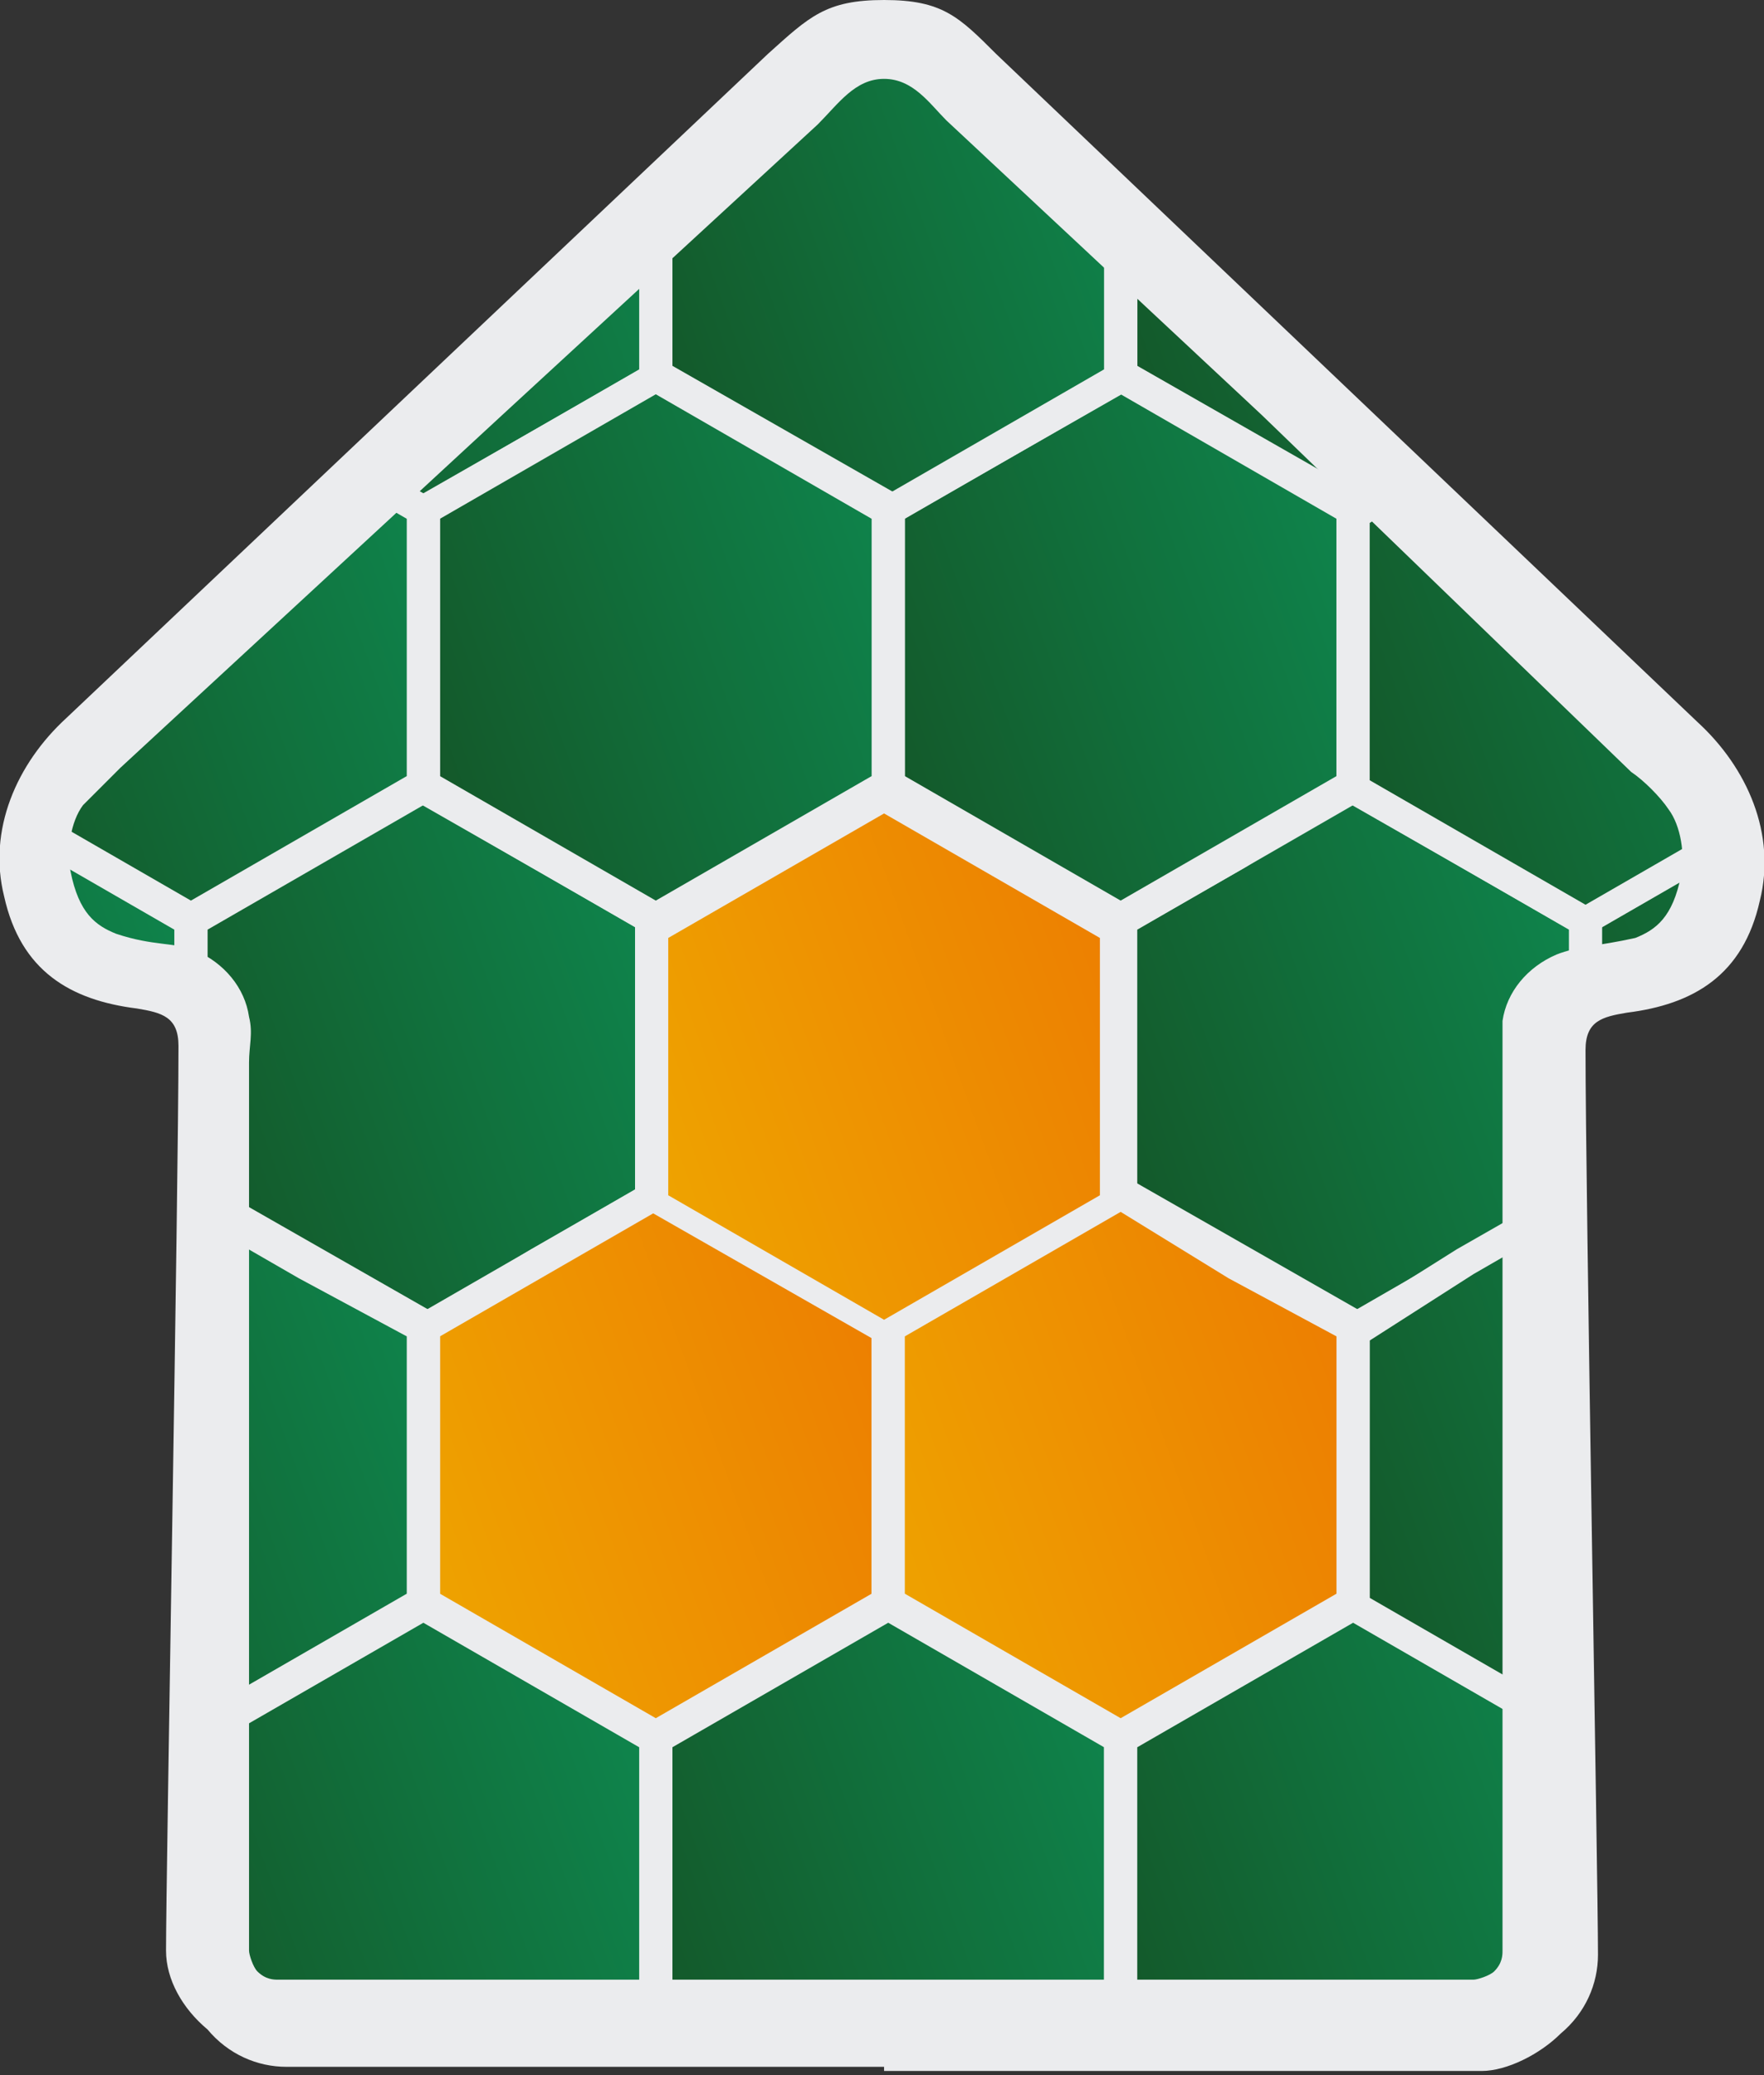 <?xml version="1.0" encoding="utf-8"?>
<!-- Generator: Adobe Illustrator 23.1.0, SVG Export Plug-In . SVG Version: 6.00 Build 0)  -->
<svg version="1.1" id="Слой_1" xmlns="http://www.w3.org/2000/svg" xmlns:xlink="http://www.w3.org/1999/xlink" x="0px" y="0px"
	 viewBox="0 0 42.5 50" style="enable-background:new 0 0 42.5 50;" xml:space="preserve">
<rect x="0" y="0" width="42.5" height="50" fill="#333333" stroke="none"/>
<style type="text/css">
	.st0{fill-rule:evenodd;clip-rule:evenodd;fill:#2B2523;}
	.st1{clip-path:url(#SVGID_2_);fill-rule:evenodd;clip-rule:evenodd;fill:#009B41;}
	.st2{clip-path:url(#SVGID_4_);fill:#EBECEE;}
	.st3{clip-path:url(#SVGID_6_);fill-rule:evenodd;clip-rule:evenodd;fill:#009B41;}
	.st4{clip-path:url(#SVGID_8_);fill:#EBECEE;}
	.st5{clip-path:url(#SVGID_10_);}
	.st6{clip-path:url(#SVGID_12_);fill:url(#SVGID_13_);}
	.st7{clip-path:url(#SVGID_15_);fill:#EBECEE;}
	.st8{clip-path:url(#SVGID_17_);fill-rule:evenodd;clip-rule:evenodd;fill:#009B41;}
	.st9{clip-path:url(#SVGID_19_);fill:#EBECEE;}
	.st10{clip-path:url(#SVGID_21_);}
	.st11{clip-path:url(#SVGID_23_);fill:url(#SVGID_24_);}
	.st12{clip-path:url(#SVGID_26_);fill:#EBECEE;}
	.st13{clip-path:url(#SVGID_28_);}
	.st14{clip-path:url(#SVGID_30_);fill:url(#SVGID_31_);}
	.st15{clip-path:url(#SVGID_33_);fill:#EBECEE;}
	.st16{clip-path:url(#SVGID_35_);}
	.st17{clip-path:url(#SVGID_37_);fill:url(#SVGID_38_);}
	.st18{clip-path:url(#SVGID_40_);fill:#EBECEE;}
	.st19{clip-path:url(#SVGID_42_);}
	.st20{clip-path:url(#SVGID_44_);fill:url(#SVGID_45_);}
	.st21{clip-path:url(#SVGID_47_);fill:#EBECEE;}
	.st22{clip-path:url(#SVGID_49_);}
	.st23{clip-path:url(#SVGID_51_);fill:url(#SVGID_52_);}
	.st24{clip-path:url(#SVGID_54_);fill:#EBECEE;}
	.st25{clip-path:url(#SVGID_56_);fill-rule:evenodd;clip-rule:evenodd;fill:#009B41;}
	.st26{clip-path:url(#SVGID_58_);fill:#EBECEE;}
	.st27{clip-path:url(#SVGID_60_);fill-rule:evenodd;clip-rule:evenodd;fill:#009B41;}
	.st28{clip-path:url(#SVGID_62_);fill:#EBECEE;}
	.st29{clip-path:url(#SVGID_64_);}
	.st30{clip-path:url(#SVGID_66_);fill:url(#SVGID_67_);}
	.st31{clip-path:url(#SVGID_69_);fill:#EBECEE;}
	.st32{clip-path:url(#SVGID_71_);}
	.st33{clip-path:url(#SVGID_73_);fill:url(#SVGID_74_);}
	.st34{clip-path:url(#SVGID_76_);fill:#EBECEE;}
	.st35{clip-path:url(#SVGID_78_);}
	.st36{clip-path:url(#SVGID_80_);fill:url(#SVGID_81_);}
	.st37{clip-path:url(#SVGID_83_);fill:#EBECEE;}
	.st38{clip-path:url(#SVGID_85_);}
	.st39{clip-path:url(#SVGID_87_);fill:url(#SVGID_88_);}
	.st40{clip-path:url(#SVGID_90_);fill:#EBECEE;}
	.st41{clip-path:url(#SVGID_92_);}
	.st42{clip-path:url(#SVGID_94_);fill:url(#SVGID_95_);}
	.st43{clip-path:url(#SVGID_97_);fill:#EBECEE;}
	.st44{clip-path:url(#SVGID_99_);}
	.st45{clip-path:url(#SVGID_101_);fill:url(#SVGID_102_);}
	.st46{clip-path:url(#SVGID_104_);fill:#EBECEE;}
	.st47{clip-path:url(#SVGID_106_);}
	.st48{clip-path:url(#SVGID_108_);fill:url(#SVGID_109_);}
	.st49{clip-path:url(#SVGID_111_);fill:#EBECEE;}
	.st50{clip-path:url(#SVGID_113_);}
	.st51{clip-path:url(#SVGID_115_);fill:url(#SVGID_116_);}
	.st52{clip-path:url(#SVGID_118_);fill:#EBECEE;}
	.st53{clip-path:url(#SVGID_120_);}
	.st54{clip-path:url(#SVGID_122_);fill:url(#SVGID_123_);}
	.st55{clip-path:url(#SVGID_125_);fill:#EBECEE;}
	.st56{clip-path:url(#SVGID_127_);}
	.st57{clip-path:url(#SVGID_129_);fill:url(#SVGID_130_);}
	.st58{clip-path:url(#SVGID_132_);fill:#EBECEE;}
	.st59{clip-path:url(#SVGID_134_);}
	.st60{clip-path:url(#SVGID_136_);fill:url(#SVGID_137_);}
	.st61{clip-path:url(#SVGID_139_);fill:#EBECEE;}
	.st62{clip-path:url(#SVGID_141_);}
	.st63{clip-path:url(#SVGID_143_);fill:url(#SVGID_144_);}
	.st64{clip-path:url(#SVGID_146_);fill:#EBECEE;}
	.st65{clip-path:url(#SVGID_148_);fill-rule:evenodd;clip-rule:evenodd;fill:#009B41;}
	.st66{clip-path:url(#SVGID_150_);fill:#EBECEE;}
	.st67{clip-path:url(#SVGID_152_);}
	.st68{clip-path:url(#SVGID_154_);fill:url(#SVGID_155_);}
	.st69{clip-path:url(#SVGID_157_);fill:#EBECEE;}
	.st70{clip-path:url(#SVGID_159_);}
	.st71{clip-path:url(#SVGID_161_);fill:url(#SVGID_162_);}
	.st72{clip-path:url(#SVGID_164_);fill:#EBECEE;}
	.st73{clip-path:url(#SVGID_166_);}
	.st74{clip-path:url(#SVGID_168_);fill:url(#SVGID_169_);}
	.st75{clip-path:url(#SVGID_171_);fill:#EBECEE;}
	.st76{clip-path:url(#SVGID_173_);}
	.st77{clip-path:url(#SVGID_175_);fill:url(#SVGID_176_);}
	.st78{clip-path:url(#SVGID_178_);fill:#EBECEE;}
	.st79{clip-path:url(#SVGID_180_);}
	.st80{clip-path:url(#SVGID_182_);fill:url(#SVGID_183_);}
	.st81{clip-path:url(#SVGID_185_);fill:#EBECEE;}
	.st82{clip-path:url(#SVGID_187_);}
	.st83{clip-path:url(#SVGID_189_);fill:url(#SVGID_190_);}
	.st84{clip-path:url(#SVGID_192_);fill:#EBECEE;}
	.st85{clip-path:url(#SVGID_194_);fill-rule:evenodd;clip-rule:evenodd;fill:#009B41;}
	.st86{clip-path:url(#SVGID_196_);fill:#EBECEE;}
	.st87{clip-path:url(#SVGID_198_);}
	.st88{clip-path:url(#SVGID_200_);fill:url(#SVGID_201_);}
	.st89{clip-path:url(#SVGID_203_);fill:#EBECEE;}
	.st90{fill:#EBECEE;}
</style>
<g>
	<path class="st0" d="M37.6,23.8V47c0,0.8-1,1.8-1.8,1.8h-29C6,48.8,5,47.8,5,47V23.8l-2.7-0.5C1,23,0.4,19.4,1.2,18.7L19.9,1.4
		c0.5-0.5,2.2-0.5,2.7,0l18.8,17.3c0.8,0.8,0.2,4.3-1.1,4.6L37.6,23.8z"/>
	<g>
		<g>
			<defs>
				<path id="SVGID_1_" d="M37.6,23.8V47c0,0.8-1,1.8-1.8,1.8h-29C6,48.8,5,47.8,5,47V23.8l-2.7-0.5C1,23,0.4,19.4,1.2,18.7
					L19.9,1.4c0.5-0.5,2.2-0.5,2.7,0l18.8,17.3c0.8,0.8,0.2,4.3-1.1,4.6L37.6,23.8z"/>
			</defs>
			<clipPath id="SVGID_2_">
				<use xlink:href="#SVGID_1_"  style="overflow:visible;"/>
			</clipPath>
			<polygon class="st1" points="27,-10.6 24.2,-9 21.4,-7.4 21.4,-4.1 21.4,-0.8 24.2,0.8 27,2.5 29.8,0.8 32.6,-0.8 32.6,-4.1 
				32.6,-7.4 29.8,-9 			"/>
		</g>
		<g>
			<defs>
				<path id="SVGID_3_" d="M37.6,23.8V47c0,0.8-1,1.8-1.8,1.8h-29C6,48.8,5,47.8,5,47V23.8l-2.7-0.5C1,23,0.4,19.4,1.2,18.7
					L19.9,1.4c0.5-0.5,2.2-0.5,2.7,0l18.8,17.3c0.8,0.8,0.2,4.3-1.1,4.6L37.6,23.8z"/>
			</defs>
			<clipPath id="SVGID_4_">
				<use xlink:href="#SVGID_3_"  style="overflow:visible;"/>
			</clipPath>
			<path class="st2" d="M24-9.3l2.8-1.6L27-11l0.2,0.1L30-9.3l2.8,1.6L33-7.6v0.2v3.3v3.3v0.2l-0.2,0.1L30,1.2l-2.8,1.6L27,2.9
				l-0.2-0.1L24,1.2l-2.8-1.6L21-0.6v-0.2v-3.3v-3.3v-0.2l0.2-0.1L24-9.3z M27-10.2l-2.6,1.5l-2.6,1.5v3.1V-1l2.6,1.5L27,2l2.6-1.5
				L32.2-1v-3.1v-3.1l-2.6-1.5L27-10.2z"/>
		</g>
		<g>
			<defs>
				<path id="SVGID_5_" d="M37.6,23.8V47c0,0.8-1,1.8-1.8,1.8h-29C6,48.8,5,47.8,5,47V23.8l-2.7-0.5C1,23,0.4,19.4,1.2,18.7
					L19.9,1.4c0.5-0.5,2.2-0.5,2.7,0l18.8,17.3c0.8,0.8,0.2,4.3-1.1,4.6L37.6,23.8z"/>
			</defs>
			<clipPath id="SVGID_6_">
				<use xlink:href="#SVGID_5_"  style="overflow:visible;"/>
			</clipPath>
			<polygon class="st3" points="38.2,-10.6 40.9,-9 43.7,-7.4 43.7,-4.1 43.7,-0.8 40.9,0.8 38.2,2.5 35.4,0.8 32.6,-0.8 32.6,-4.1 
				32.6,-7.4 35.4,-9 			"/>
		</g>
		<g>
			<defs>
				<path id="SVGID_7_" d="M37.6,23.8V47c0,0.8-1,1.8-1.8,1.8h-29C6,48.8,5,47.8,5,47V23.8l-2.7-0.5C1,23,0.4,19.4,1.2,18.7
					L19.9,1.4c0.5-0.5,2.2-0.5,2.7,0l18.8,17.3c0.8,0.8,0.2,4.3-1.1,4.6L37.6,23.8z"/>
			</defs>
			<clipPath id="SVGID_8_">
				<use xlink:href="#SVGID_7_"  style="overflow:visible;"/>
			</clipPath>
			<path class="st4" d="M40.7-8.7l-2.6-1.5l-2.6,1.5L33-7.1V-4v3l2.6,1.5L38.2,2l2.6-1.5L43.3-1v-3.1v-3.1L40.7-8.7z M38.4-11
				l2.8,1.6L44-7.8l0.2,0.1v0.2v3.3v3.3v0.2L44-0.6L41.2,1l-2.8,1.6l-0.2,0.1L38,2.8l-2.8-1.6l-2.8-1.6l-0.2-0.1v-0.2V-4v-3.3v-0.2
				l0.2-0.1l2.8-1.6L38-11l0.2-0.1L38.4-11z"/>
		</g>
		<g>
			<defs>
				<path id="SVGID_9_" d="M37.6,23.8V47c0,0.8-1,1.8-1.8,1.8h-29C6,48.8,5,47.8,5,47V23.8l-2.7-0.5C1,23,0.4,19.4,1.2,18.7
					L19.9,1.4c0.5-0.5,2.2-0.5,2.7,0l18.8,17.3c0.8,0.8,0.2,4.3-1.1,4.6L37.6,23.8z"/>
			</defs>
			<clipPath id="SVGID_10_">
				<use xlink:href="#SVGID_9_"  style="overflow:visible;"/>
			</clipPath>
			<g class="st5">
				<g>
					<defs>
						<polygon id="SVGID_11_" points="32.6,12.3 29.8,10.7 27,9.1 27,5.8 27,2.5 29.8,0.8 32.6,-0.8 35.4,0.8 38.2,2.5 38.2,5.8 
							38.2,9.1 35.4,10.7 						"/>
					</defs>
					<clipPath id="SVGID_12_">
						<use xlink:href="#SVGID_11_"  style="overflow:visible;"/>
					</clipPath>
					
						<linearGradient id="SVGID_13_" gradientUnits="userSpaceOnUse" x1="-845.607" y1="-27.603" x2="-845.248" y2="-27.603" gradientTransform="matrix(45.327 -16.536 -16.195 -44.394 37907.812 -15199.769)">
						<stop  offset="0" style="stop-color:#145628"/>
						<stop  offset="1" style="stop-color:#0D9156"/>
					</linearGradient>
					<polygon class="st6" points="28.3,15.9 42.4,10.8 36.9,-4.4 22.8,0.7 					"/>
				</g>
			</g>
		</g>
		<g>
			<defs>
				<path id="SVGID_14_" d="M37.6,23.8V47c0,0.8-1,1.8-1.8,1.8h-29C6,48.8,5,47.8,5,47V23.8l-2.7-0.5C1,23,0.4,19.4,1.2,18.7
					L19.9,1.4c0.5-0.5,2.2-0.5,2.7,0l18.8,17.3c0.8,0.8,0.2,4.3-1.1,4.6L37.6,23.8z"/>
			</defs>
			<clipPath id="SVGID_15_">
				<use xlink:href="#SVGID_14_"  style="overflow:visible;"/>
			</clipPath>
			<path class="st7" d="M30,10.4l2.6,1.5l2.6-1.5l2.6-1.5V5.8V2.7l-2.6-1.5l-2.6-1.5L30,1.2l-2.6,1.5v3.1v3.1L30,10.4z M32.4,12.7
				L29.6,11l-2.8-1.6l-0.2-0.1V9.1V5.8V2.5V2.3l0.2-0.1l2.8-1.6L32.4-1l0.2-0.1L32.8-1l2.8,1.6l2.8,1.6l0.2,0.1v0.2v3.3v3.3v0.2
				l-0.2,0.1L35.6,11l-2.8,1.6l-0.2,0.1L32.4,12.7z"/>
		</g>
		<g>
			<defs>
				<path id="SVGID_16_" d="M37.6,23.8V47c0,0.8-1,1.8-1.8,1.8h-29C6,48.8,5,47.8,5,47V23.8l-2.7-0.5C1,23,0.4,19.4,1.2,18.7
					L19.9,1.4c0.5-0.5,2.2-0.5,2.7,0l18.8,17.3c0.8,0.8,0.2,4.3-1.1,4.6L37.6,23.8z"/>
			</defs>
			<clipPath id="SVGID_17_">
				<use xlink:href="#SVGID_16_"  style="overflow:visible;"/>
			</clipPath>
			<polygon class="st8" points="43.7,12.3 46.5,10.7 49.3,9.1 49.3,5.8 49.3,2.5 46.5,0.8 43.7,-0.8 41,0.8 38.2,2.5 38.2,5.8 
				38.2,9.1 41,10.7 			"/>
		</g>
		<g>
			<defs>
				<path id="SVGID_18_" d="M37.6,23.8V47c0,0.8-1,1.8-1.8,1.8h-29C6,48.8,5,47.8,5,47V23.8l-2.7-0.5C1,23,0.4,19.4,1.2,18.7
					L19.9,1.4c0.5-0.5,2.2-0.5,2.7,0l18.8,17.3c0.8,0.8,0.2,4.3-1.1,4.6L37.6,23.8z"/>
			</defs>
			<clipPath id="SVGID_19_">
				<use xlink:href="#SVGID_18_"  style="overflow:visible;"/>
			</clipPath>
			<path class="st9" d="M46.7,11l-2.8,1.6l-0.2,0.1l-0.2-0.1L40.8,11L38,9.4l-0.2-0.1V9.1V5.8V2.5V2.3L38,2.2l2.8-1.6L43.6-1
				l0.2-0.1L44-1l2.8,1.6l2.8,1.6l0.2,0.1v0.2v3.3v3.3v0.2l-0.2,0.1L46.7,11z M43.7,11.9l2.6-1.5l2.6-1.5V5.8V2.7l-2.6-1.5l-2.6-1.5
				l-2.6,1.5l-2.6,1.5v3.1v3.1l2.6,1.5L43.7,11.9z"/>
		</g>
		<g>
			<defs>
				<path id="SVGID_20_" d="M37.6,23.8V47c0,0.8-1,1.8-1.8,1.8h-29C6,48.8,5,47.8,5,47V23.8l-2.7-0.5C1,23,0.4,19.4,1.2,18.7
					L19.9,1.4c0.5-0.5,2.2-0.5,2.7,0l18.8,17.3c0.8,0.8,0.2,4.3-1.1,4.6L37.6,23.8z"/>
			</defs>
			<clipPath id="SVGID_21_">
				<use xlink:href="#SVGID_20_"  style="overflow:visible;"/>
			</clipPath>
			<g class="st10">
				<g>
					<defs>
						<polygon id="SVGID_22_" points="43.7,32 40.9,30.4 38.1,28.8 38.1,25.5 38.1,22.2 40.9,20.6 43.7,18.9 46.5,20.6 49.3,22.2 
							49.3,25.5 49.3,28.8 46.5,30.4 						"/>
					</defs>
					<clipPath id="SVGID_23_">
						<use xlink:href="#SVGID_22_"  style="overflow:visible;"/>
					</clipPath>
					
						<linearGradient id="SVGID_24_" gradientUnits="userSpaceOnUse" x1="-845.72" y1="-26.942" x2="-845.36" y2="-26.942" gradientTransform="matrix(45.327 -16.535 -16.195 -44.394 37934.352 -15152.402)">
						<stop  offset="0" style="stop-color:#145628"/>
						<stop  offset="1" style="stop-color:#0D9156"/>
					</linearGradient>
					<polygon class="st11" points="39.5,35.6 53.5,30.5 48,15.3 33.9,20.5 					"/>
				</g>
			</g>
		</g>
		<g>
			<defs>
				<path id="SVGID_25_" d="M37.6,23.8V47c0,0.8-1,1.8-1.8,1.8h-29C6,48.8,5,47.8,5,47V23.8l-2.7-0.5C1,23,0.4,19.4,1.2,18.7
					L19.9,1.4c0.5-0.5,2.2-0.5,2.7,0l18.8,17.3c0.8,0.8,0.2,4.3-1.1,4.6L37.6,23.8z"/>
			</defs>
			<clipPath id="SVGID_26_">
				<use xlink:href="#SVGID_25_"  style="overflow:visible;"/>
			</clipPath>
			<path class="st12" d="M41.1,30.1l2.6,1.5l2.6-1.5l2.6-1.5v-3.1v-3.1l-2.6-1.5l-2.6-1.5l-2.6,1.5l-2.6,1.5v3.1v3.1L41.1,30.1z
				 M43.5,32.4l-2.8-1.6l-2.8-1.6L37.7,29v-0.2v-3.3v-3.3V22l0.2-0.1l2.8-1.6l2.8-1.6l0.2-0.1l0.2,0.1l2.8,1.6l2.8,1.6l0.2,0.1v0.2
				v3.3v3.3V29l-0.2,0.1l-2.8,1.6l-2.8,1.6l-0.2,0.1L43.5,32.4z"/>
		</g>
		<g>
			<defs>
				<path id="SVGID_27_" d="M37.6,23.8V47c0,0.8-1,1.8-1.8,1.8h-29C6,48.8,5,47.8,5,47V23.8l-2.7-0.5C1,23,0.4,19.4,1.2,18.7
					L19.9,1.4c0.5-0.5,2.2-0.5,2.7,0l18.8,17.3c0.8,0.8,0.2,4.3-1.1,4.6L37.6,23.8z"/>
			</defs>
			<clipPath id="SVGID_28_">
				<use xlink:href="#SVGID_27_"  style="overflow:visible;"/>
			</clipPath>
			<g class="st13">
				<g>
					<defs>
						<polygon id="SVGID_29_" points="21.4,32 18.6,30.4 15.8,28.8 15.8,25.5 15.8,22.2 18.6,20.6 21.4,18.9 24.2,20.6 27,22.2 
							27,25.5 27,28.8 24.2,30.4 						"/>
					</defs>
					<clipPath id="SVGID_30_">
						<use xlink:href="#SVGID_29_"  style="overflow:visible;"/>
					</clipPath>
					
						<linearGradient id="SVGID_31_" gradientUnits="userSpaceOnUse" x1="-830.571" y1="-25.428" x2="-830.152" y2="-25.428" gradientTransform="matrix(26.702 0 0 -31.415 22194.027 -773.353)">
						<stop  offset="0" style="stop-color:#EE7C00"/>
						<stop  offset="1" style="stop-color:#FFCB00"/>
					</linearGradient>
					<rect x="15.8" y="18.9" class="st14" width="11.2" height="13.1"/>
				</g>
			</g>
		</g>
		<g>
			<defs>
				<path id="SVGID_32_" d="M37.6,23.8V47c0,0.8-1,1.8-1.8,1.8h-29C6,48.8,5,47.8,5,47V23.8l-2.7-0.5C1,23,0.4,19.4,1.2,18.7
					L19.9,1.4c0.5-0.5,2.2-0.5,2.7,0l18.8,17.3c0.8,0.8,0.2,4.3-1.1,4.6L37.6,23.8z"/>
			</defs>
			<clipPath id="SVGID_33_">
				<use xlink:href="#SVGID_32_"  style="overflow:visible;"/>
			</clipPath>
			<path class="st15" d="M18.8,30.1l2.6,1.5l2.6-1.5l2.6-1.5v-3.1v-3.1L24,20.9l-2.6-1.5l-2.6,1.5l-2.6,1.5v3.1v3.1L18.8,30.1z
				 M21.2,32.4l-2.8-1.6l-2.8-1.6L15.4,29v-0.2v-3.3v-3.3V22l0.2-0.1l2.8-1.6l2.8-1.6l0.2-0.1l0.2,0.1l2.8,1.6l2.8,1.6l0.2,0.1v0.2
				v3.3v3.3V29l-0.2,0.1l-2.8,1.6l-2.8,1.6l-0.2,0.1L21.2,32.4z"/>
		</g>
		<g>
			<defs>
				<path id="SVGID_34_" d="M37.6,23.8V47c0,0.8-1,1.8-1.8,1.8h-29C6,48.8,5,47.8,5,47V23.8l-2.7-0.5C1,23,0.4,19.4,1.2,18.7
					L19.9,1.4c0.5-0.5,2.2-0.5,2.7,0l18.8,17.3c0.8,0.8,0.2,4.3-1.1,4.6L37.6,23.8z"/>
			</defs>
			<clipPath id="SVGID_35_">
				<use xlink:href="#SVGID_34_"  style="overflow:visible;"/>
			</clipPath>
			<g class="st16">
				<g>
					<defs>
						<polygon id="SVGID_36_" points="32.6,32 35.3,30.4 38.1,28.8 38.1,25.5 38.1,22.2 35.3,20.6 32.6,18.9 29.8,20.6 27,22.2 
							27,25.5 27,28.8 29.8,30.4 						"/>
					</defs>
					<clipPath id="SVGID_37_">
						<use xlink:href="#SVGID_36_"  style="overflow:visible;"/>
					</clipPath>
					
						<linearGradient id="SVGID_38_" gradientUnits="userSpaceOnUse" x1="-845.422" y1="-27.067" x2="-845.062" y2="-27.067" gradientTransform="matrix(45.327 -16.535 -16.195 -44.394 37907.656 -15152.985)">
						<stop  offset="0" style="stop-color:#145628"/>
						<stop  offset="1" style="stop-color:#0D9156"/>
					</linearGradient>
					<polygon class="st17" points="28.3,35.6 42.4,30.5 36.8,15.3 22.7,20.5 					"/>
				</g>
			</g>
		</g>
		<g>
			<defs>
				<path id="SVGID_39_" d="M37.6,23.8V47c0,0.8-1,1.8-1.8,1.8h-29C6,48.8,5,47.8,5,47V23.8l-2.7-0.5C1,23,0.4,19.4,1.2,18.7
					L19.9,1.4c0.5-0.5,2.2-0.5,2.7,0l18.8,17.3c0.8,0.8,0.2,4.3-1.1,4.6L37.6,23.8z"/>
			</defs>
			<clipPath id="SVGID_40_">
				<use xlink:href="#SVGID_39_"  style="overflow:visible;"/>
			</clipPath>
			<path class="st18" d="M35.5,30.7l-2.8,1.6l-0.2,0.1l-0.2-0.1l-2.8-1.6l-2.8-1.6L26.6,29v-0.2v-3.3v-3.3V22l0.2-0.1l2.8-1.6
				l2.8-1.6l0.2-0.1l0.2,0.1l2.8,1.6l2.8,1.6l0.2,0.1v0.2v3.3v3.3V29l-0.2,0.1L35.5,30.7z M32.6,31.6l2.6-1.5l2.6-1.5v-3.1v-3.1
				l-2.6-1.5l-2.6-1.5L30,20.9l-2.6,1.5v3.1v3.1l2.6,1.5L32.6,31.6z"/>
		</g>
		<g>
			<defs>
				<path id="SVGID_41_" d="M37.6,23.8V47c0,0.8-1,1.8-1.8,1.8h-29C6,48.8,5,47.8,5,47V23.8l-2.7-0.5C1,23,0.4,19.4,1.2,18.7
					L19.9,1.4c0.5-0.5,2.2-0.5,2.7,0l18.8,17.3c0.8,0.8,0.2,4.3-1.1,4.6L37.6,23.8z"/>
			</defs>
			<clipPath id="SVGID_42_">
				<use xlink:href="#SVGID_41_"  style="overflow:visible;"/>
			</clipPath>
			<g class="st19">
				<g>
					<defs>
						<polygon id="SVGID_43_" points="27,9.1 24.2,10.7 21.4,12.3 21.4,15.6 21.4,18.9 24.2,20.6 27,22.2 29.8,20.6 32.6,18.9 
							32.6,15.6 32.6,12.3 29.8,10.7 						"/>
					</defs>
					<clipPath id="SVGID_44_">
						<use xlink:href="#SVGID_43_"  style="overflow:visible;"/>
					</clipPath>
					
						<linearGradient id="SVGID_45_" gradientUnits="userSpaceOnUse" x1="-845.364" y1="-27.384" x2="-845.005" y2="-27.384" gradientTransform="matrix(45.327 -16.535 -16.195 -44.394 37894.32 -15175.965)">
						<stop  offset="0" style="stop-color:#145628"/>
						<stop  offset="1" style="stop-color:#0D9156"/>
					</linearGradient>
					<polygon class="st20" points="22.7,25.8 36.8,20.7 31.3,5.5 17.2,10.6 					"/>
				</g>
			</g>
		</g>
		<g>
			<defs>
				<path id="SVGID_46_" d="M37.6,23.8V47c0,0.8-1,1.8-1.8,1.8h-29C6,48.8,5,47.8,5,47V23.8l-2.7-0.5C1,23,0.4,19.4,1.2,18.7
					L19.9,1.4c0.5-0.5,2.2-0.5,2.7,0l18.8,17.3c0.8,0.8,0.2,4.3-1.1,4.6L37.6,23.8z"/>
			</defs>
			<clipPath id="SVGID_47_">
				<use xlink:href="#SVGID_46_"  style="overflow:visible;"/>
			</clipPath>
			<path class="st21" d="M24,10.4l2.8-1.6L27,8.6l0.2,0.1l2.8,1.6l2.8,1.6L33,12v0.2v3.3v3.3V19l-0.2,0.1L30,20.9l-2.8,1.6L27,22.7
				l-0.2-0.1L24,20.9l-2.8-1.6L21,19.1v-0.2v-3.3v-3.3v-0.2l0.2-0.1L24,10.4z M27,9.5L24.4,11l-2.6,1.5v3.1v3.1l2.6,1.5l2.6,1.5
				l2.6-1.5l2.6-1.5v-3.1v-3.1L29.6,11L27,9.5z"/>
		</g>
		<g>
			<defs>
				<path id="SVGID_48_" d="M37.6,23.8V47c0,0.8-1,1.8-1.8,1.8h-29C6,48.8,5,47.8,5,47V23.8l-2.7-0.5C1,23,0.4,19.4,1.2,18.7
					L19.9,1.4c0.5-0.5,2.2-0.5,2.7,0l18.8,17.3c0.8,0.8,0.2,4.3-1.1,4.6L37.6,23.8z"/>
			</defs>
			<clipPath id="SVGID_49_">
				<use xlink:href="#SVGID_48_"  style="overflow:visible;"/>
			</clipPath>
			<g class="st22">
				<g>
					<defs>
						<polygon id="SVGID_50_" points="38.2,9.1 40.9,10.7 43.7,12.3 43.7,15.6 43.7,18.9 40.9,20.6 38.2,22.2 35.4,20.6 32.6,18.9 
							32.6,15.6 32.6,12.3 35.4,10.7 						"/>
					</defs>
					<clipPath id="SVGID_51_">
						<use xlink:href="#SVGID_50_"  style="overflow:visible;"/>
					</clipPath>
					
						<linearGradient id="SVGID_52_" gradientUnits="userSpaceOnUse" x1="-845.668" y1="-27.276" x2="-845.308" y2="-27.276" gradientTransform="matrix(45.327 -16.535 -16.195 -44.394 37921.031 -15176.193)">
						<stop  offset="0" style="stop-color:#145628"/>
						<stop  offset="1" style="stop-color:#0D9156"/>
					</linearGradient>
					<polygon class="st23" points="33.9,25.8 48,20.7 42.4,5.5 28.3,10.6 					"/>
				</g>
			</g>
		</g>
		<g>
			<defs>
				<path id="SVGID_53_" d="M37.6,23.8V47c0,0.8-1,1.8-1.8,1.8h-29C6,48.8,5,47.8,5,47V23.8l-2.7-0.5C1,23,0.4,19.4,1.2,18.7
					L19.9,1.4c0.5-0.5,2.2-0.5,2.7,0l18.8,17.3c0.8,0.8,0.2,4.3-1.1,4.6L37.6,23.8z"/>
			</defs>
			<clipPath id="SVGID_54_">
				<use xlink:href="#SVGID_53_"  style="overflow:visible;"/>
			</clipPath>
			<path class="st24" d="M40.7,11l-2.6-1.5L35.6,11L33,12.6v3.1v3.1l2.6,1.5l2.6,1.5l2.6-1.5l2.6-1.5v-3.1v-3.1L40.7,11z M38.4,8.7
				l2.8,1.6l2.8,1.6l0.2,0.1v0.2v3.3v3.3V19L44,19.1l-2.8,1.6l-2.8,1.6l-0.2,0.1L38,22.5l-2.8-1.6l-2.8-1.6l-0.2-0.1V19v-3.3v-3.3
				v-0.2l0.2-0.1l2.8-1.6L38,8.7l0.2-0.1L38.4,8.7z"/>
		</g>
		<g>
			<defs>
				<path id="SVGID_55_" d="M37.6,23.8V47c0,0.8-1,1.8-1.8,1.8h-29C6,48.8,5,47.8,5,47V23.8l-2.7-0.5C1,23,0.4,19.4,1.2,18.7
					L19.9,1.4c0.5-0.5,2.2-0.5,2.7,0l18.8,17.3c0.8,0.8,0.2,4.3-1.1,4.6L37.6,23.8z"/>
			</defs>
			<clipPath id="SVGID_56_">
				<use xlink:href="#SVGID_55_"  style="overflow:visible;"/>
			</clipPath>
			<polygon class="st25" points="15.8,-10.6 18.6,-9 21.4,-7.4 21.4,-4.1 21.4,-0.8 18.6,0.8 15.8,2.5 13,0.8 10.2,-0.8 10.2,-4.1 
				10.2,-7.4 13,-9 			"/>
		</g>
		<g>
			<defs>
				<path id="SVGID_57_" d="M37.6,23.8V47c0,0.8-1,1.8-1.8,1.8h-29C6,48.8,5,47.8,5,47V23.8l-2.7-0.5C1,23,0.4,19.4,1.2,18.7
					L19.9,1.4c0.5-0.5,2.2-0.5,2.7,0l18.8,17.3c0.8,0.8,0.2,4.3-1.1,4.6L37.6,23.8z"/>
			</defs>
			<clipPath id="SVGID_58_">
				<use xlink:href="#SVGID_57_"  style="overflow:visible;"/>
			</clipPath>
			<path class="st26" d="M18.4-8.7l-2.6-1.5l-2.6,1.5l-2.6,1.5v3.1V-1l2.6,1.5L15.8,2l2.6-1.5L21-1v-3.1v-3.1L18.4-8.7z M16-11
				l2.8,1.6l2.8,1.6l0.2,0.1v0.2v3.3v3.3v0.2l-0.2,0.1L18.8,1L16,2.8l-0.2,0.1l-0.2-0.1l-2.8-1.6L10-0.5L9.8-0.6v-0.2v-3.3v-3.3
				v-0.2L10-7.7l2.8-1.6l2.8-1.6l0.2-0.1L16-11z"/>
		</g>
		<g>
			<defs>
				<path id="SVGID_59_" d="M37.6,23.8V47c0,0.8-1,1.8-1.8,1.8h-29C6,48.8,5,47.8,5,47V23.8l-2.7-0.5C1,23,0.4,19.4,1.2,18.7
					L19.9,1.4c0.5-0.5,2.2-0.5,2.7,0l18.8,17.3c0.8,0.8,0.2,4.3-1.1,4.6L37.6,23.8z"/>
			</defs>
			<clipPath id="SVGID_60_">
				<use xlink:href="#SVGID_59_"  style="overflow:visible;"/>
			</clipPath>
			<polygon class="st27" points="4.6,-10.6 1.8,-9 -1,-7.4 -1,-4.1 -1,-0.8 1.8,0.8 4.6,2.5 7.4,0.8 10.2,-0.8 10.2,-4.1 10.2,-7.4 
				7.4,-9 			"/>
		</g>
		<g>
			<defs>
				<path id="SVGID_61_" d="M37.6,23.8V47c0,0.8-1,1.8-1.8,1.8h-29C6,48.8,5,47.8,5,47V23.8l-2.7-0.5C1,23,0.4,19.4,1.2,18.7
					L19.9,1.4c0.5-0.5,2.2-0.5,2.7,0l18.8,17.3c0.8,0.8,0.2,4.3-1.1,4.6L37.6,23.8z"/>
			</defs>
			<clipPath id="SVGID_62_">
				<use xlink:href="#SVGID_61_"  style="overflow:visible;"/>
			</clipPath>
			<path class="st28" d="M1.6-9.3L4.4-11l0.2-0.1L4.8-11l2.8,1.6l2.8,1.6l0.2,0.1v0.2v3.3v3.3v0.2l-0.2,0.1L7.6,1.2L4.8,2.8L4.6,2.9
				L4.4,2.8L1.6,1.2l-2.8-1.6l-0.2-0.1v-0.2V-4v-3.3v-0.2l0.2-0.1L1.6-9.3z M4.6-10.2L2-8.7l-2.6,1.5v3.1V-1L2,0.5L4.6,2l2.6-1.5
				L9.8-1v-3.1v-3.1L7.2-8.7L4.6-10.2z"/>
		</g>
		<g>
			<defs>
				<path id="SVGID_63_" d="M37.6,23.8V47c0,0.8-1,1.8-1.8,1.8h-29C6,48.8,5,47.8,5,47V23.8l-2.7-0.5C1,23,0.4,19.4,1.2,18.7
					L19.9,1.4c0.5-0.5,2.2-0.5,2.7,0l18.8,17.3c0.8,0.8,0.2,4.3-1.1,4.6L37.6,23.8z"/>
			</defs>
			<clipPath id="SVGID_64_">
				<use xlink:href="#SVGID_63_"  style="overflow:visible;"/>
			</clipPath>
			<g class="st29">
				<g>
					<defs>
						<polygon id="SVGID_65_" points="21.4,12.3 24.2,10.7 27,9.1 27,5.8 27,2.5 24.2,0.8 21.4,-0.8 18.6,0.8 15.8,2.5 15.8,5.8 
							15.8,9.1 18.6,10.7 						"/>
					</defs>
					<clipPath id="SVGID_66_">
						<use xlink:href="#SVGID_65_"  style="overflow:visible;"/>
					</clipPath>
					
						<linearGradient id="SVGID_67_" gradientUnits="userSpaceOnUse" x1="-845.309" y1="-27.712" x2="-844.95" y2="-27.712" gradientTransform="matrix(45.327 -16.535 -16.195 -44.394 37880.914 -15199.518)">
						<stop  offset="0" style="stop-color:#145628"/>
						<stop  offset="1" style="stop-color:#0D9156"/>
					</linearGradient>
					<polygon class="st30" points="17.1,15.9 31.2,10.8 25.6,-4.4 11.6,0.7 					"/>
				</g>
			</g>
		</g>
		<g>
			<defs>
				<path id="SVGID_68_" d="M37.6,23.8V47c0,0.8-1,1.8-1.8,1.8h-29C6,48.8,5,47.8,5,47V23.8l-2.7-0.5C1,23,0.4,19.4,1.2,18.7
					L19.9,1.4c0.5-0.5,2.2-0.5,2.7,0l18.8,17.3c0.8,0.8,0.2,4.3-1.1,4.6L37.6,23.8z"/>
			</defs>
			<clipPath id="SVGID_69_">
				<use xlink:href="#SVGID_68_"  style="overflow:visible;"/>
			</clipPath>
			<path class="st31" d="M24.4,11l-2.8,1.6l-0.2,0.1l-0.2-0.1L18.4,11l-2.8-1.6l-0.2-0.1V9.1V5.8V2.5V2.3l0.2-0.1l2.8-1.6L21.2-1
				l0.2-0.1L21.6-1l2.8,1.6l2.8,1.6l0.2,0.1v0.2v3.3v3.3v0.2l-0.2,0.1L24.4,11z M21.4,11.9l2.6-1.5l2.6-1.5V5.8V2.7L24,1.2l-2.6-1.5
				l-2.6,1.5l-2.6,1.5v3.1v3.1l2.6,1.5L21.4,11.9z"/>
		</g>
		<g>
			<defs>
				<path id="SVGID_70_" d="M37.6,23.8V47c0,0.8-1,1.8-1.8,1.8h-29C6,48.8,5,47.8,5,47V23.8l-2.7-0.5C1,23,0.4,19.4,1.2,18.7
					L19.9,1.4c0.5-0.5,2.2-0.5,2.7,0l18.8,17.3c0.8,0.8,0.2,4.3-1.1,4.6L37.6,23.8z"/>
			</defs>
			<clipPath id="SVGID_71_">
				<use xlink:href="#SVGID_70_"  style="overflow:visible;"/>
			</clipPath>
			<g class="st32">
				<g>
					<defs>
						<polygon id="SVGID_72_" points="10.2,12.3 7.4,10.7 4.6,9.1 4.6,5.8 4.6,2.5 7.4,0.8 10.2,-0.8 13,0.8 15.8,2.5 15.8,5.8 
							15.8,9.1 13,10.7 						"/>
					</defs>
					<clipPath id="SVGID_73_">
						<use xlink:href="#SVGID_72_"  style="overflow:visible;"/>
					</clipPath>
					
						<linearGradient id="SVGID_74_" gradientUnits="userSpaceOnUse" x1="-845.007" y1="-27.825" x2="-844.648" y2="-27.825" gradientTransform="matrix(45.327 -16.535 -16.195 -44.394 37854.227 -15199.518)">
						<stop  offset="0" style="stop-color:#145628"/>
						<stop  offset="1" style="stop-color:#0D9156"/>
					</linearGradient>
					<polygon class="st33" points="5.9,15.9 20,10.8 14.5,-4.4 0.4,0.7 					"/>
				</g>
			</g>
		</g>
		<g>
			<defs>
				<path id="SVGID_75_" d="M37.6,23.8V47c0,0.8-1,1.8-1.8,1.8h-29C6,48.8,5,47.8,5,47V23.8l-2.7-0.5C1,23,0.4,19.4,1.2,18.7
					L19.9,1.4c0.5-0.5,2.2-0.5,2.7,0l18.8,17.3c0.8,0.8,0.2,4.3-1.1,4.6L37.6,23.8z"/>
			</defs>
			<clipPath id="SVGID_76_">
				<use xlink:href="#SVGID_75_"  style="overflow:visible;"/>
			</clipPath>
			<path class="st34" d="M7.6,10.4l2.6,1.5l2.6-1.5l2.6-1.5V5.8V2.7l-2.6-1.5l-2.6-1.5L7.6,1.2L5,2.7v3.1v3.1L7.6,10.4z M10,12.7
				L7.2,11L4.4,9.4L4.2,9.3V9.1V5.8V2.5V2.3l0.2-0.1l2.8-1.6L10-1.1l0.2-0.1l0.2,0.1l2.8,1.6L16,2.2l0.2,0.1v0.2v3.3v3.3v0.2L16,9.4
				L13.2,11l-2.8,1.6l-0.2,0.1L10,12.7z"/>
		</g>
		<g>
			<defs>
				<path id="SVGID_77_" d="M37.6,23.8V47c0,0.8-1,1.8-1.8,1.8h-29C6,48.8,5,47.8,5,47V23.8l-2.7-0.5C1,23,0.4,19.4,1.2,18.7
					L19.9,1.4c0.5-0.5,2.2-0.5,2.7,0l18.8,17.3c0.8,0.8,0.2,4.3-1.1,4.6L37.6,23.8z"/>
			</defs>
			<clipPath id="SVGID_78_">
				<use xlink:href="#SVGID_77_"  style="overflow:visible;"/>
			</clipPath>
			<g class="st35">
				<g>
					<defs>
						<polygon id="SVGID_79_" points="-1,12.3 1.8,10.7 4.6,9.1 4.6,5.8 4.6,2.5 1.8,0.8 -1,-0.8 -3.7,0.8 -6.5,2.5 -6.5,5.8 
							-6.5,9.1 -3.7,10.7 						"/>
					</defs>
					<clipPath id="SVGID_80_">
						<use xlink:href="#SVGID_79_"  style="overflow:visible;"/>
					</clipPath>
					
						<linearGradient id="SVGID_81_" gradientUnits="userSpaceOnUse" x1="-844.704" y1="-27.951" x2="-844.345" y2="-27.951" gradientTransform="matrix(45.327 -16.535 -16.195 -44.394 37827.035 -15200.012)">
						<stop  offset="0" style="stop-color:#145628"/>
						<stop  offset="1" style="stop-color:#0D9156"/>
					</linearGradient>
					<polygon class="st36" points="-5.2,15.9 8.9,10.8 3.3,-4.4 -10.8,0.7 					"/>
				</g>
			</g>
		</g>
		<g>
			<defs>
				<path id="SVGID_82_" d="M37.6,23.8V47c0,0.8-1,1.8-1.8,1.8h-29C6,48.8,5,47.8,5,47V23.8l-2.7-0.5C1,23,0.4,19.4,1.2,18.7
					L19.9,1.4c0.5-0.5,2.2-0.5,2.7,0l18.8,17.3c0.8,0.8,0.2,4.3-1.1,4.6L37.6,23.8z"/>
			</defs>
			<clipPath id="SVGID_83_">
				<use xlink:href="#SVGID_82_"  style="overflow:visible;"/>
			</clipPath>
			<path class="st37" d="M2,11l-2.8,1.6L-1,12.8l-0.2-0.1L-3.9,11l-2.8-1.6l-0.2-0.1V9.1V5.8V2.5V2.3l0.2-0.1l2.8-1.6L-1.1-1L-1-1.2
				l0.2,0.1L2,0.5l2.8,1.6L5,2.3v0.2v3.3v3.3v0.2L4.8,9.4L2,11z M-1,11.9l2.6-1.5l2.6-1.5V5.8V2.7L1.6,1.2L-1-0.3l-2.6,1.5l-2.6,1.5
				v3.1v3.1l2.6,1.5L-1,11.9z"/>
		</g>
		<g>
			<defs>
				<path id="SVGID_84_" d="M37.6,23.8V47c0,0.8-1,1.8-1.8,1.8h-29C6,48.8,5,47.8,5,47V23.8l-2.7-0.5C1,23,0.4,19.4,1.2,18.7
					L19.9,1.4c0.5-0.5,2.2-0.5,2.7,0l18.8,17.3c0.8,0.8,0.2,4.3-1.1,4.6L37.6,23.8z"/>
			</defs>
			<clipPath id="SVGID_85_">
				<use xlink:href="#SVGID_84_"  style="overflow:visible;"/>
			</clipPath>
			<g class="st38">
				<g>
					<defs>
						<polygon id="SVGID_86_" points="10.2,32 13,30.4 15.8,28.8 15.8,25.5 15.8,22.2 13,20.6 10.2,18.9 7.4,20.6 4.6,22.2 
							4.6,25.5 4.6,28.8 7.4,30.4 						"/>
					</defs>
					<clipPath id="SVGID_87_">
						<use xlink:href="#SVGID_86_"  style="overflow:visible;"/>
					</clipPath>
					
						<linearGradient id="SVGID_88_" gradientUnits="userSpaceOnUse" x1="-844.817" y1="-27.298" x2="-844.458" y2="-27.298" gradientTransform="matrix(45.327 -16.535 -16.195 -44.393 37854.152 -15153.23)">
						<stop  offset="0" style="stop-color:#145628"/>
						<stop  offset="1" style="stop-color:#0D9156"/>
					</linearGradient>
					<polygon class="st39" points="5.9,35.6 20,30.5 14.5,15.3 0.4,20.5 					"/>
				</g>
			</g>
		</g>
		<g>
			<defs>
				<path id="SVGID_89_" d="M37.6,23.8V47c0,0.8-1,1.8-1.8,1.8h-29C6,48.8,5,47.8,5,47V23.8l-2.7-0.5C1,23,0.4,19.4,1.2,18.7
					L19.9,1.4c0.5-0.5,2.2-0.5,2.7,0l18.8,17.3c0.8,0.8,0.2,4.3-1.1,4.6L37.6,23.8z"/>
			</defs>
			<clipPath id="SVGID_90_">
				<use xlink:href="#SVGID_89_"  style="overflow:visible;"/>
			</clipPath>
			<path class="st40" d="M13.2,30.7l-2.8,1.6l-0.2,0.1l-0.2,0l-2.8-1.6l-2.8-1.6L4.2,29v-0.2v-3.3v-3.3V22l0.2-0.1l2.8-1.6l2.8-1.6
				l0.2-0.1l0.2,0.1l2.8,1.6l2.8,1.6l0.2,0.1v0.2v3.3v3.3V29L16,29.1L13.2,30.7z M10.2,31.6l2.6-1.5l2.6-1.5v-3.1v-3.1l-2.6-1.5
				l-2.6-1.5l-2.6,1.5L5,22.4v3.1v3.1l2.6,1.5L10.2,31.6z"/>
		</g>
		<g>
			<defs>
				<path id="SVGID_91_" d="M37.6,23.8V47c0,0.8-1,1.8-1.8,1.8h-29C6,48.8,5,47.8,5,47V23.8l-2.7-0.5C1,23,0.4,19.4,1.2,18.7
					L19.9,1.4c0.5-0.5,2.2-0.5,2.7,0l18.8,17.3c0.8,0.8,0.2,4.3-1.1,4.6L37.6,23.8z"/>
			</defs>
			<clipPath id="SVGID_92_">
				<use xlink:href="#SVGID_91_"  style="overflow:visible;"/>
			</clipPath>
			<g class="st41">
				<g>
					<defs>
						<polygon id="SVGID_93_" points="-1,32 -3.8,30.4 -6.6,28.8 -6.6,25.5 -6.6,22.2 -3.8,20.6 -1,18.9 1.8,20.6 4.6,22.2 
							4.6,25.5 4.6,28.8 1.8,30.4 						"/>
					</defs>
					<clipPath id="SVGID_94_">
						<use xlink:href="#SVGID_93_"  style="overflow:visible;"/>
					</clipPath>
					
						<linearGradient id="SVGID_95_" gradientUnits="userSpaceOnUse" x1="-844.509" y1="-27.393" x2="-844.149" y2="-27.393" gradientTransform="matrix(45.327 -16.535 -16.195 -44.394 37827.445 -15152.402)">
						<stop  offset="0" style="stop-color:#145628"/>
						<stop  offset="1" style="stop-color:#0D9156"/>
					</linearGradient>
					<polygon class="st42" points="-5.2,35.6 8.8,30.5 3.3,15.3 -10.8,20.5 					"/>
				</g>
			</g>
		</g>
		<g>
			<defs>
				<path id="SVGID_96_" d="M37.6,23.8V47c0,0.8-1,1.8-1.8,1.8h-29C6,48.8,5,47.8,5,47V23.8l-2.7-0.5C1,23,0.4,19.4,1.2,18.7
					L19.9,1.4c0.5-0.5,2.2-0.5,2.7,0l18.8,17.3c0.8,0.8,0.2,4.3-1.1,4.6L37.6,23.8z"/>
			</defs>
			<clipPath id="SVGID_97_">
				<use xlink:href="#SVGID_96_"  style="overflow:visible;"/>
			</clipPath>
			<path class="st43" d="M-3.6,30.1l2.6,1.5l2.6-1.5l2.6-1.5v-3.1v-3.1l-2.6-1.5L-1,19.4l-2.6,1.5l-2.6,1.5v3.1v3.1L-3.6,30.1z
				 M-1.2,32.4L-4,30.7l-2.8-1.6L-7,29v-0.2v-3.3v-3.3V22l0.2-0.1l2.8-1.6l2.8-1.6l0.2-0.1l0.2,0.1L2,20.2l2.8,1.6L5,22v0.2v3.3v3.3
				V29l-0.2,0.1L2,30.7l-2.8,1.6L-1,32.5L-1.2,32.4z"/>
		</g>
		<g>
			<defs>
				<path id="SVGID_98_" d="M37.6,23.8V47c0,0.8-1,1.8-1.8,1.8h-29C6,48.8,5,47.8,5,47V23.8l-2.7-0.5C1,23,0.4,19.4,1.2,18.7
					L19.9,1.4c0.5-0.5,2.2-0.5,2.7,0l18.8,17.3c0.8,0.8,0.2,4.3-1.1,4.6L37.6,23.8z"/>
			</defs>
			<clipPath id="SVGID_99_">
				<use xlink:href="#SVGID_98_"  style="overflow:visible;"/>
			</clipPath>
			<g class="st44">
				<g>
					<defs>
						<polygon id="SVGID_100_" points="15.8,9.1 18.6,10.7 21.4,12.3 21.4,15.6 21.4,18.9 18.6,20.6 15.8,22.2 13,20.6 10.2,18.9 
							10.2,15.6 10.2,12.3 13,10.7 						"/>
					</defs>
					<clipPath id="SVGID_101_">
						<use xlink:href="#SVGID_100_"  style="overflow:visible;"/>
					</clipPath>
					
						<linearGradient id="SVGID_102_" gradientUnits="userSpaceOnUse" x1="-845.067" y1="-27.5" x2="-844.708" y2="-27.5" gradientTransform="matrix(45.327 -16.535 -16.195 -44.394 37868.039 -15176.282)">
						<stop  offset="0" style="stop-color:#145628"/>
						<stop  offset="1" style="stop-color:#0D9156"/>
					</linearGradient>
					<polygon class="st45" points="11.5,25.8 25.6,20.7 20.1,5.5 6,10.6 					"/>
				</g>
			</g>
		</g>
		<g>
			<defs>
				<path id="SVGID_103_" d="M37.6,23.8V47c0,0.8-1,1.8-1.8,1.8h-29C6,48.8,5,47.8,5,47V23.8l-2.7-0.5C1,23,0.4,19.4,1.2,18.7
					L19.9,1.4c0.5-0.5,2.2-0.5,2.7,0l18.8,17.3c0.8,0.8,0.2,4.3-1.1,4.6L37.6,23.8z"/>
			</defs>
			<clipPath id="SVGID_104_">
				<use xlink:href="#SVGID_103_"  style="overflow:visible;"/>
			</clipPath>
			<path class="st46" d="M18.4,11l-2.6-1.5L13.2,11l-2.6,1.5v3.1v3.1l2.6,1.5l2.6,1.5l2.6-1.5l2.6-1.5v-3.1v-3.1L18.4,11z M16,8.7
				l2.8,1.6l2.8,1.6l0.2,0.1v0.2v3.3v3.3V19l-0.2,0.1l-2.8,1.6L16,22.5l-0.2,0.1l-0.2-0.1l-2.8-1.6L10,19.3l-0.2-0.1V19v-3.3v-3.3
				v-0.2L10,12l2.8-1.6l2.8-1.6l0.2-0.1L16,8.7z"/>
		</g>
		<g>
			<defs>
				<path id="SVGID_105_" d="M37.6,23.8V47c0,0.8-1,1.8-1.8,1.8h-29C6,48.8,5,47.8,5,47V23.8l-2.7-0.5C1,23,0.4,19.4,1.2,18.7
					L19.9,1.4c0.5-0.5,2.2-0.5,2.7,0l18.8,17.3c0.8,0.8,0.2,4.3-1.1,4.6L37.6,23.8z"/>
			</defs>
			<clipPath id="SVGID_106_">
				<use xlink:href="#SVGID_105_"  style="overflow:visible;"/>
			</clipPath>
			<g class="st47">
				<g>
					<defs>
						<polygon id="SVGID_107_" points="4.6,9.1 1.8,10.7 -1,12.3 -1,15.6 -1,18.9 1.8,20.6 4.6,22.2 7.4,20.6 10.2,18.9 10.2,15.6 
							10.2,12.3 7.4,10.7 						"/>
					</defs>
					<clipPath id="SVGID_108_">
						<use xlink:href="#SVGID_107_"  style="overflow:visible;"/>
					</clipPath>
					
						<linearGradient id="SVGID_109_" gradientUnits="userSpaceOnUse" x1="-844.767" y1="-27.62" x2="-844.407" y2="-27.62" gradientTransform="matrix(45.326 -16.535 -16.195 -44.394 37840.656 -15176.358)">
						<stop  offset="0" style="stop-color:#145628"/>
						<stop  offset="1" style="stop-color:#0D9156"/>
					</linearGradient>
					<polygon class="st48" points="0.3,25.8 14.4,20.7 8.9,5.5 -5.2,10.6 					"/>
				</g>
			</g>
		</g>
		<g>
			<defs>
				<path id="SVGID_110_" d="M37.6,23.8V47c0,0.8-1,1.8-1.8,1.8h-29C6,48.8,5,47.8,5,47V23.8l-2.7-0.5C1,23,0.4,19.4,1.2,18.7
					L19.9,1.4c0.5-0.5,2.2-0.5,2.7,0l18.8,17.3c0.8,0.8,0.2,4.3-1.1,4.6L37.6,23.8z"/>
			</defs>
			<clipPath id="SVGID_111_">
				<use xlink:href="#SVGID_110_"  style="overflow:visible;"/>
			</clipPath>
			<path class="st49" d="M1.6,10.4l2.8-1.6l0.2-0.1l0.2,0.1l2.8,1.6l2.8,1.6l0.2,0.1v0.2v3.3v3.3v0.2l-0.2,0.1l-2.8,1.6l-2.8,1.6
				l-0.2,0.1l-0.2-0.1l-2.8-1.6l-2.8-1.6l-0.2-0.1v-0.2v-3.3v-3.3v-0.2l0.2-0.1L1.6,10.4z M4.6,9.5L2,11l-2.6,1.5v3.1v3.1L2,20.2
				l2.6,1.5l2.6-1.5l2.6-1.5v-3.1v-3.1L7.2,11L4.6,9.5z"/>
		</g>
		<g>
			<defs>
				<path id="SVGID_112_" d="M37.6,23.8V47c0,0.8-1,1.8-1.8,1.8h-29C6,48.8,5,47.8,5,47V23.8l-2.7-0.5C1,23,0.4,19.4,1.2,18.7
					L19.9,1.4c0.5-0.5,2.2-0.5,2.7,0l18.8,17.3c0.8,0.8,0.2,4.3-1.1,4.6L37.6,23.8z"/>
			</defs>
			<clipPath id="SVGID_113_">
				<use xlink:href="#SVGID_112_"  style="overflow:visible;"/>
			</clipPath>
			<g class="st50">
				<g>
					<defs>
						<polygon id="SVGID_114_" points="27,48.5 24.2,50.1 21.4,51.8 21.4,55.1 21.4,58.3 24.2,60 27,61.6 29.8,60 32.6,58.3 
							32.6,55.1 32.6,51.8 29.8,50.1 						"/>
					</defs>
					<clipPath id="SVGID_115_">
						<use xlink:href="#SVGID_114_"  style="overflow:visible;"/>
					</clipPath>
					
						<linearGradient id="SVGID_116_" gradientUnits="userSpaceOnUse" x1="-844.976" y1="-26.297" x2="-844.617" y2="-26.297" gradientTransform="matrix(45.327 -16.535 -16.195 -44.394 37894.379 -15081.902)">
						<stop  offset="0" style="stop-color:#145628"/>
						<stop  offset="1" style="stop-color:#0D9156"/>
					</linearGradient>
					<polygon class="st51" points="22.7,65.2 36.8,60.1 31.3,44.9 17.2,50 					"/>
				</g>
			</g>
		</g>
		<g>
			<defs>
				<path id="SVGID_117_" d="M37.6,23.8V47c0,0.8-1,1.8-1.8,1.8h-29C6,48.8,5,47.8,5,47V23.8l-2.7-0.5C1,23,0.4,19.4,1.2,18.7
					L19.9,1.4c0.5-0.5,2.2-0.5,2.7,0l18.8,17.3c0.8,0.8,0.2,4.3-1.1,4.6L37.6,23.8z"/>
			</defs>
			<clipPath id="SVGID_118_">
				<use xlink:href="#SVGID_117_"  style="overflow:visible;"/>
			</clipPath>
			<path class="st52" d="M24,49.8l2.8-1.6L27,48l0.2,0.1l2.8,1.6l2.8,1.6l0.2,0.1v0.2v3.3v3.3v0.2l-0.2,0.1L30,60.3L27.2,62L27,62.1
				L26.8,62L24,60.3l-2.8-1.6L21,58.6v-0.2v-3.3v-3.3v-0.2l0.2-0.1L24,49.8z M27,48.9l-2.6,1.5L21.8,52v3.1v3.1l2.6,1.5l2.6,1.5
				l2.6-1.5l2.6-1.5v-3.1V52l-2.6-1.5L27,48.9z"/>
		</g>
		<g>
			<defs>
				<path id="SVGID_119_" d="M37.6,23.8V47c0,0.8-1,1.8-1.8,1.8h-29C6,48.8,5,47.8,5,47V23.8l-2.7-0.5C1,23,0.4,19.4,1.2,18.7
					L19.9,1.4c0.5-0.5,2.2-0.5,2.7,0l18.8,17.3c0.8,0.8,0.2,4.3-1.1,4.6L37.6,23.8z"/>
			</defs>
			<clipPath id="SVGID_120_">
				<use xlink:href="#SVGID_119_"  style="overflow:visible;"/>
			</clipPath>
			<g class="st53">
				<g>
					<defs>
						<polygon id="SVGID_121_" points="38.2,48.5 41,50.1 43.7,51.8 43.7,55.1 43.7,58.3 41,60 38.2,61.6 35.4,60 32.6,58.3 
							32.6,55.1 32.6,51.8 35.4,50.1 						"/>
					</defs>
					<clipPath id="SVGID_122_">
						<use xlink:href="#SVGID_121_"  style="overflow:visible;"/>
					</clipPath>
					
						<linearGradient id="SVGID_123_" gradientUnits="userSpaceOnUse" x1="-845.277" y1="-26.194" x2="-844.917" y2="-26.194" gradientTransform="matrix(45.327 -16.535 -16.195 -44.394 37920.566 -15082.152)">
						<stop  offset="0" style="stop-color:#145628"/>
						<stop  offset="1" style="stop-color:#0D9156"/>
					</linearGradient>
					<polygon class="st54" points="33.9,65.2 48,60.1 42.4,44.9 28.4,50 					"/>
				</g>
			</g>
		</g>
		<g>
			<defs>
				<path id="SVGID_124_" d="M37.6,23.8V47c0,0.8-1,1.8-1.8,1.8h-29C6,48.8,5,47.8,5,47V23.8l-2.7-0.5C1,23,0.4,19.4,1.2,18.7
					L19.9,1.4c0.5-0.5,2.2-0.5,2.7,0l18.8,17.3c0.8,0.8,0.2,4.3-1.1,4.6L37.6,23.8z"/>
			</defs>
			<clipPath id="SVGID_125_">
				<use xlink:href="#SVGID_124_"  style="overflow:visible;"/>
			</clipPath>
			<path class="st55" d="M40.8,50.5L38.2,49l-2.6,1.5L33,52v3.1v3.1l2.6,1.5l2.6,1.5l2.6-1.5l2.6-1.5v-3.1V52L40.8,50.5z M38.4,48.1
				l2.8,1.6l2.8,1.6l0.2,0.1v0.2v3.3v3.3v0.2L44,58.5l-2.8,1.6L38.4,62l-0.2,0.1L38,62l-2.8-1.6l-2.8-1.6l-0.2-0.1v-0.2v-3.3v-3.3
				v-0.2l0.2-0.1l2.8-1.6l2.8-1.6l0.2-0.1L38.4,48.1z"/>
		</g>
		<g>
			<defs>
				<path id="SVGID_126_" d="M37.6,23.8V47c0,0.8-1,1.8-1.8,1.8h-29C6,48.8,5,47.8,5,47V23.8l-2.7-0.5C1,23,0.4,19.4,1.2,18.7
					L19.9,1.4c0.5-0.5,2.2-0.5,2.7,0l18.8,17.3c0.8,0.8,0.2,4.3-1.1,4.6L37.6,23.8z"/>
			</defs>
			<clipPath id="SVGID_127_">
				<use xlink:href="#SVGID_126_"  style="overflow:visible;"/>
			</clipPath>
			<g class="st56">
				<g>
					<defs>
						<polygon id="SVGID_128_" points="38.1,28.8 35.3,30.4 32.6,32.1 32.6,35.4 32.6,38.6 35.3,40.3 38.1,41.9 40.9,40.3 
							43.7,38.6 43.7,35.4 43.7,32.1 40.9,30.4 						"/>
					</defs>
					<clipPath id="SVGID_129_">
						<use xlink:href="#SVGID_128_"  style="overflow:visible;"/>
					</clipPath>
					
						<linearGradient id="SVGID_130_" gradientUnits="userSpaceOnUse" x1="-845.473" y1="-26.73" x2="-845.113" y2="-26.73" gradientTransform="matrix(45.327 -16.535 -16.195 -44.394 37921.004 -15129.027)">
						<stop  offset="0" style="stop-color:#145628"/>
						<stop  offset="1" style="stop-color:#0D9156"/>
					</linearGradient>
					<polygon class="st57" points="33.9,45.5 48,40.4 42.4,25.2 28.3,30.3 					"/>
				</g>
			</g>
		</g>
		<g>
			<defs>
				<path id="SVGID_131_" d="M37.6,23.8V47c0,0.8-1,1.8-1.8,1.8h-29C6,48.8,5,47.8,5,47V23.8l-2.7-0.5C1,23,0.4,19.4,1.2,18.7
					L19.9,1.4c0.5-0.5,2.2-0.5,2.7,0l18.8,17.3c0.8,0.8,0.2,4.3-1.1,4.6L37.6,23.8z"/>
			</defs>
			<clipPath id="SVGID_132_">
				<use xlink:href="#SVGID_131_"  style="overflow:visible;"/>
			</clipPath>
			<path class="st58" d="M35.1,30.1l2.8-1.6l0.2-0.1l0.2,0.1l2.8,1.6l2.8,1.6l0.2,0.1V32v3.3v3.3v0.2L43.9,39l-2.8,1.6l-2.8,1.6
				l-0.2,0.1l-0.2-0.1l-2.8-1.6L32.4,39l-0.2-0.1v-0.2v-3.3v-3.3v-0.2l0.2-0.1L35.1,30.1z M38.1,29.2l-2.6,1.5L33,32.3v3.1v3.1
				l2.6,1.5l2.6,1.5l2.6-1.5l2.6-1.5v-3.1v-3.1l-2.6-1.5L38.1,29.2z"/>
		</g>
		<g>
			<defs>
				<path id="SVGID_133_" d="M37.6,23.8V47c0,0.8-1,1.8-1.8,1.8h-29C6,48.8,5,47.8,5,47V23.8l-2.7-0.5C1,23,0.4,19.4,1.2,18.7
					L19.9,1.4c0.5-0.5,2.2-0.5,2.7,0l18.8,17.3c0.8,0.8,0.2,4.3-1.1,4.6L37.6,23.8z"/>
			</defs>
			<clipPath id="SVGID_134_">
				<use xlink:href="#SVGID_133_"  style="overflow:visible;"/>
			</clipPath>
			<g class="st59">
				<g>
					<defs>
						<polygon id="SVGID_135_" points="15.8,28.8 13,30.4 10.2,32.1 10.2,35.4 10.2,38.6 13,40.3 15.8,41.9 18.6,40.3 21.4,38.6 
							21.4,35.4 21.4,32.1 18.6,30.4 						"/>
					</defs>
					<clipPath id="SVGID_136_">
						<use xlink:href="#SVGID_135_"  style="overflow:visible;"/>
					</clipPath>
					
						<linearGradient id="SVGID_137_" gradientUnits="userSpaceOnUse" x1="-844.868" y1="-26.956" x2="-844.508" y2="-26.956" gradientTransform="matrix(45.327 -16.535 -16.195 -44.394 37867.598 -15129.027)">
						<stop  offset="0" style="stop-color:#EEA500"/>
						<stop  offset="1" style="stop-color:#ED7402"/>
					</linearGradient>
					<polygon class="st60" points="11.5,45.5 25.6,40.4 20.1,25.2 6,30.3 					"/>
				</g>
			</g>
		</g>
		<g>
			<defs>
				<path id="SVGID_138_" d="M37.6,23.8V47c0,0.8-1,1.8-1.8,1.8h-29C6,48.8,5,47.8,5,47V23.8l-2.7-0.5C1,23,0.4,19.4,1.2,18.7
					L19.9,1.4c0.5-0.5,2.2-0.5,2.7,0l18.8,17.3c0.8,0.8,0.2,4.3-1.1,4.6L37.6,23.8z"/>
			</defs>
			<clipPath id="SVGID_139_">
				<use xlink:href="#SVGID_138_"  style="overflow:visible;"/>
			</clipPath>
			<path class="st61" d="M12.8,30.1l2.8-1.6l0.2-0.1l0.2,0.1l2.8,1.6l2.8,1.6l0.2,0.1V32v3.3v3.3v0.2L21.6,39l-2.8,1.6L16,42.3
				l-0.2,0.1l-0.2-0.1l-2.8-1.6L10,39l-0.2-0.1v-0.2v-3.3v-3.3v-0.2l0.2-0.1L12.8,30.1z M15.8,29.2l-2.6,1.5l-2.6,1.5v3.1v3.1
				l2.6,1.5l2.6,1.5l2.6-1.5l2.6-1.5v-3.1v-3.1l-2.6-1.5L15.8,29.2z"/>
		</g>
		<g>
			<defs>
				<path id="SVGID_140_" d="M37.6,23.8V47c0,0.8-1,1.8-1.8,1.8h-29C6,48.8,5,47.8,5,47V23.8l-2.7-0.5C1,23,0.4,19.4,1.2,18.7
					L19.9,1.4c0.5-0.5,2.2-0.5,2.7,0l18.8,17.3c0.8,0.8,0.2,4.3-1.1,4.6L37.6,23.8z"/>
			</defs>
			<clipPath id="SVGID_141_">
				<use xlink:href="#SVGID_140_"  style="overflow:visible;"/>
			</clipPath>
			<g class="st62">
				<g>
					<defs>
						<polygon id="SVGID_142_" points="27,28.8 29.8,30.4 32.6,32.1 32.6,35.4 32.6,38.6 29.8,40.3 27,41.9 24.2,40.3 21.4,38.6 
							21.4,35.4 21.4,32.1 24.2,30.4 						"/>
					</defs>
					<clipPath id="SVGID_143_">
						<use xlink:href="#SVGID_142_"  style="overflow:visible;"/>
					</clipPath>
					
						<linearGradient id="SVGID_144_" gradientUnits="userSpaceOnUse" x1="-845.167" y1="-26.845" x2="-844.807" y2="-26.845" gradientTransform="matrix(45.327 -16.535 -16.195 -44.394 37893.828 -15128.931)">
						<stop  offset="0" style="stop-color:#EEA500"/>
						<stop  offset="1" style="stop-color:#ED7402"/>
					</linearGradient>
					<polygon class="st63" points="22.7,45.5 36.8,40.4 31.2,25.2 17.2,30.3 					"/>
				</g>
			</g>
		</g>
		<g>
			<defs>
				<path id="SVGID_145_" d="M37.6,23.8V47c0,0.8-1,1.8-1.8,1.8h-29C6,48.8,5,47.8,5,47V23.8l-2.7-0.5C1,23,0.4,19.4,1.2,18.7
					L19.9,1.4c0.5-0.5,2.2-0.5,2.7,0l18.8,17.3c0.8,0.8,0.2,4.3-1.1,4.6L37.6,23.8z"/>
			</defs>
			<clipPath id="SVGID_146_">
				<use xlink:href="#SVGID_145_"  style="overflow:visible;"/>
			</clipPath>
			<path class="st64" d="M29.6,30.8L27,29.2l-2.6,1.5l-2.6,1.5v3.1v3.1l2.6,1.5l2.6,1.5l2.6-1.5l2.6-1.5v-3.1v-3.1L29.6,30.8z
				 M27.2,28.4L30,30l2.8,1.6l0.2,0.1v0.2v3.3v3.3v0.2L32.8,39L30,40.6l-2.8,1.6L27,42.4l-0.2-0.1L24,40.6L21.2,39L21,38.9v-0.2
				v-3.3v-3.3v-0.2l0.2-0.1l2.8-1.6l2.8-1.6l0.2-0.1L27.2,28.4z"/>
		</g>
		<g>
			<defs>
				<path id="SVGID_147_" d="M37.6,23.8V47c0,0.8-1,1.8-1.8,1.8h-29C6,48.8,5,47.8,5,47V23.8l-2.7-0.5C1,23,0.4,19.4,1.2,18.7
					L19.9,1.4c0.5-0.5,2.2-0.5,2.7,0l18.8,17.3c0.8,0.8,0.2,4.3-1.1,4.6L37.6,23.8z"/>
			</defs>
			<clipPath id="SVGID_148_">
				<use xlink:href="#SVGID_147_"  style="overflow:visible;"/>
			</clipPath>
			<polygon class="st65" points="43.7,51.8 40.9,50.1 38.2,48.5 38.2,45.2 38.2,41.9 40.9,40.3 43.7,38.6 46.5,40.3 49.3,41.9 
				49.3,45.2 49.3,48.5 46.5,50.1 			"/>
		</g>
		<g>
			<defs>
				<path id="SVGID_149_" d="M37.6,23.8V47c0,0.8-1,1.8-1.8,1.8h-29C6,48.8,5,47.8,5,47V23.8l-2.7-0.5C1,23,0.4,19.4,1.2,18.7
					L19.9,1.4c0.5-0.5,2.2-0.5,2.7,0l18.8,17.3c0.8,0.8,0.2,4.3-1.1,4.6L37.6,23.8z"/>
			</defs>
			<clipPath id="SVGID_150_">
				<use xlink:href="#SVGID_149_"  style="overflow:visible;"/>
			</clipPath>
			<path class="st66" d="M41.1,49.8l2.6,1.5l2.6-1.5l2.6-1.5v-3.1v-3.1l-2.6-1.5l-2.6-1.5l-2.6,1.5l-2.6,1.5v3.1v3.1L41.1,49.8z
				 M43.5,52.1l-2.8-1.6L38,48.8l-0.2-0.1v-0.2v-3.3v-3.3v-0.2l0.2-0.1l2.8-1.6l2.8-1.6l0.2-0.1l0.2,0.1l2.8,1.6l2.8,1.6l0.2,0.1
				v0.2v3.3v3.3v0.2l-0.2,0.1l-2.8,1.6L44,52l-0.2,0.1L43.5,52.1z"/>
		</g>
		<g>
			<defs>
				<path id="SVGID_151_" d="M37.6,23.8V47c0,0.8-1,1.8-1.8,1.8h-29C6,48.8,5,47.8,5,47V23.8l-2.7-0.5C1,23,0.4,19.4,1.2,18.7
					L19.9,1.4c0.5-0.5,2.2-0.5,2.7,0l18.8,17.3c0.8,0.8,0.2,4.3-1.1,4.6L37.6,23.8z"/>
			</defs>
			<clipPath id="SVGID_152_">
				<use xlink:href="#SVGID_151_"  style="overflow:visible;"/>
			</clipPath>
			<g class="st67">
				<g>
					<defs>
						<polygon id="SVGID_153_" points="21.4,51.8 18.6,50.1 15.8,48.5 15.8,45.2 15.8,41.9 18.6,40.3 21.4,38.6 24.2,40.3 27,41.9 
							27,45.2 27,48.5 24.2,50.1 						"/>
					</defs>
					<clipPath id="SVGID_154_">
						<use xlink:href="#SVGID_153_"  style="overflow:visible;"/>
					</clipPath>
					
						<linearGradient id="SVGID_155_" gradientUnits="userSpaceOnUse" x1="-844.918" y1="-26.624" x2="-844.558" y2="-26.624" gradientTransform="matrix(45.327 -16.536 -16.195 -44.395 37881.234 -15105.49)">
						<stop  offset="0" style="stop-color:#145628"/>
						<stop  offset="1" style="stop-color:#0D9156"/>
					</linearGradient>
					<polygon class="st68" points="17.1,55.4 31.2,50.2 25.7,35 11.6,40.2 					"/>
				</g>
			</g>
		</g>
		<g>
			<defs>
				<path id="SVGID_156_" d="M37.6,23.8V47c0,0.8-1,1.8-1.8,1.8h-29C6,48.8,5,47.8,5,47V23.8l-2.7-0.5C1,23,0.4,19.4,1.2,18.7
					L19.9,1.4c0.5-0.5,2.2-0.5,2.7,0l18.8,17.3c0.8,0.8,0.2,4.3-1.1,4.6L37.6,23.8z"/>
			</defs>
			<clipPath id="SVGID_157_">
				<use xlink:href="#SVGID_156_"  style="overflow:visible;"/>
			</clipPath>
			<path class="st69" d="M18.8,49.8l2.6,1.5l2.6-1.5l2.6-1.5v-3.1v-3.1L24,40.6l-2.6-1.5l-2.6,1.5l-2.6,1.5v3.1v3.1L18.8,49.8z
				 M21.2,52.1l-2.8-1.6l-2.8-1.6l-0.2-0.1v-0.2v-3.3V42v-0.2l0.2-0.1l2.8-1.6l2.8-1.6l0.2-0.1l0.2,0.1l2.8,1.6l2.8,1.6l0.2,0.1V42
				v3.3v3.3v0.2l-0.2,0.1l-2.8,1.6l-2.8,1.6l-0.2,0.1L21.2,52.1z"/>
		</g>
		<g>
			<defs>
				<path id="SVGID_158_" d="M37.6,23.8V47c0,0.8-1,1.8-1.8,1.8h-29C6,48.8,5,47.8,5,47V23.8l-2.7-0.5C1,23,0.4,19.4,1.2,18.7
					L19.9,1.4c0.5-0.5,2.2-0.5,2.7,0l18.8,17.3c0.8,0.8,0.2,4.3-1.1,4.6L37.6,23.8z"/>
			</defs>
			<clipPath id="SVGID_159_">
				<use xlink:href="#SVGID_158_"  style="overflow:visible;"/>
			</clipPath>
			<g class="st70">
				<g>
					<defs>
						<polygon id="SVGID_160_" points="32.6,51.8 35.4,50.1 38.2,48.5 38.2,45.2 38.2,41.9 35.4,40.3 32.6,38.6 29.8,40.3 27,41.9 
							27,45.2 27,48.5 29.8,50.1 						"/>
					</defs>
					<clipPath id="SVGID_161_">
						<use xlink:href="#SVGID_160_"  style="overflow:visible;"/>
					</clipPath>
					
						<linearGradient id="SVGID_162_" gradientUnits="userSpaceOnUse" x1="-845.219" y1="-26.512" x2="-844.859" y2="-26.512" gradientTransform="matrix(45.327 -16.536 -16.195 -44.395 37907.855 -15105.49)">
						<stop  offset="0" style="stop-color:#145628"/>
						<stop  offset="1" style="stop-color:#0D9156"/>
					</linearGradient>
					<polygon class="st71" points="28.3,55.4 42.4,50.2 36.8,35 22.8,40.2 					"/>
				</g>
			</g>
		</g>
		<g>
			<defs>
				<path id="SVGID_163_" d="M37.6,23.8V47c0,0.8-1,1.8-1.8,1.8h-29C6,48.8,5,47.8,5,47V23.8l-2.7-0.5C1,23,0.4,19.4,1.2,18.7
					L19.9,1.4c0.5-0.5,2.2-0.5,2.7,0l18.8,17.3c0.8,0.8,0.2,4.3-1.1,4.6L37.6,23.8z"/>
			</defs>
			<clipPath id="SVGID_164_">
				<use xlink:href="#SVGID_163_"  style="overflow:visible;"/>
			</clipPath>
			<path class="st72" d="M35.6,50.5l-2.8,1.6l-0.2,0.1l-0.2-0.1l-2.8-1.6l-2.8-1.6l-0.2-0.1v-0.2v-3.3V42v-0.2l0.2-0.1l2.8-1.6
				l2.8-1.6l0.2-0.1l0.2,0.1l2.8,1.6l2.8,1.6l0.2,0.1V42v3.3v3.3v0.2l-0.2,0.1L35.6,50.5z M32.6,51.3l2.6-1.5l2.6-1.5v-3.1v-3.1
				l-2.6-1.5l-2.6-1.5L30,40.6l-2.6,1.5v3.1v3.1l2.6,1.5L32.6,51.3z"/>
		</g>
		<g>
			<defs>
				<path id="SVGID_165_" d="M37.6,23.8V47c0,0.8-1,1.8-1.8,1.8h-29C6,48.8,5,47.8,5,47V23.8l-2.7-0.5C1,23,0.4,19.4,1.2,18.7
					L19.9,1.4c0.5-0.5,2.2-0.5,2.7,0l18.8,17.3c0.8,0.8,0.2,4.3-1.1,4.6L37.6,23.8z"/>
			</defs>
			<clipPath id="SVGID_166_">
				<use xlink:href="#SVGID_165_"  style="overflow:visible;"/>
			</clipPath>
			<g class="st73">
				<g>
					<defs>
						<polygon id="SVGID_167_" points="15.8,48.5 18.6,50.1 21.4,51.8 21.4,55.1 21.4,58.3 18.6,60 15.8,61.6 13,60 10.2,58.3 
							10.2,55.1 10.2,51.8 13,50.1 						"/>
					</defs>
					<clipPath id="SVGID_168_">
						<use xlink:href="#SVGID_167_"  style="overflow:visible;"/>
					</clipPath>
					
						<linearGradient id="SVGID_169_" gradientUnits="userSpaceOnUse" x1="-844.667" y1="-26.409" x2="-844.308" y2="-26.409" gradientTransform="matrix(45.327 -16.536 -16.195 -44.394 37867.758 -15081.907)">
						<stop  offset="0" style="stop-color:#145628"/>
						<stop  offset="1" style="stop-color:#0D9156"/>
					</linearGradient>
					<polygon class="st74" points="11.5,65.2 25.6,60.1 20.1,44.9 6,50 					"/>
				</g>
			</g>
		</g>
		<g>
			<defs>
				<path id="SVGID_170_" d="M37.6,23.8V47c0,0.8-1,1.8-1.8,1.8h-29C6,48.8,5,47.8,5,47V23.8l-2.7-0.5C1,23,0.4,19.4,1.2,18.7
					L19.9,1.4c0.5-0.5,2.2-0.5,2.7,0l18.8,17.3c0.8,0.8,0.2,4.3-1.1,4.6L37.6,23.8z"/>
			</defs>
			<clipPath id="SVGID_171_">
				<use xlink:href="#SVGID_170_"  style="overflow:visible;"/>
			</clipPath>
			<path class="st75" d="M18.4,50.5L15.8,49l-2.6,1.5L10.6,52v3.1v3.1l2.6,1.5l2.6,1.5l2.6-1.5l2.6-1.5v-3.1V52L18.4,50.5z M16,48.1
				l2.8,1.6l2.8,1.6l0.2,0.1v0.2v3.3v3.3v0.2l-0.2,0.1l-2.8,1.6L16,62l-0.2,0.1L15.6,62l-2.8-1.6L10,58.7l-0.2-0.1v-0.2v-3.3v-3.3
				v-0.2l0.2-0.1l2.8-1.6l2.8-1.6l0.2-0.1L16,48.1z"/>
		</g>
		<g>
			<defs>
				<path id="SVGID_172_" d="M37.6,23.8V47c0,0.8-1,1.8-1.8,1.8h-29C6,48.8,5,47.8,5,47V23.8l-2.7-0.5C1,23,0.4,19.4,1.2,18.7
					L19.9,1.4c0.5-0.5,2.2-0.5,2.7,0l18.8,17.3c0.8,0.8,0.2,4.3-1.1,4.6L37.6,23.8z"/>
			</defs>
			<clipPath id="SVGID_173_">
				<use xlink:href="#SVGID_172_"  style="overflow:visible;"/>
			</clipPath>
			<g class="st76">
				<g>
					<defs>
						<polygon id="SVGID_174_" points="4.6,48.5 1.8,50.1 -1,51.8 -1,55.1 -1,58.3 1.8,60 4.6,61.6 7.4,60 10.2,58.3 10.2,55.1 
							10.2,51.8 7.4,50.1 						"/>
					</defs>
					<clipPath id="SVGID_175_">
						<use xlink:href="#SVGID_174_"  style="overflow:visible;"/>
					</clipPath>
					
						<linearGradient id="SVGID_176_" gradientUnits="userSpaceOnUse" x1="-844.368" y1="-26.532" x2="-844.009" y2="-26.532" gradientTransform="matrix(45.327 -16.535 -16.195 -44.394 37840.379 -15082.152)">
						<stop  offset="0" style="stop-color:#145628"/>
						<stop  offset="1" style="stop-color:#0D9156"/>
					</linearGradient>
					<polygon class="st77" points="0.4,65.2 14.4,60.1 8.9,44.9 -5.2,50 					"/>
				</g>
			</g>
		</g>
		<g>
			<defs>
				<path id="SVGID_177_" d="M37.6,23.8V47c0,0.8-1,1.8-1.8,1.8h-29C6,48.8,5,47.8,5,47V23.8l-2.7-0.5C1,23,0.4,19.4,1.2,18.7
					L19.9,1.4c0.5-0.5,2.2-0.5,2.7,0l18.8,17.3c0.8,0.8,0.2,4.3-1.1,4.6L37.6,23.8z"/>
			</defs>
			<clipPath id="SVGID_178_">
				<use xlink:href="#SVGID_177_"  style="overflow:visible;"/>
			</clipPath>
			<path class="st78" d="M1.6,49.8l2.8-1.6L4.6,48l0.2,0.1l2.8,1.6l2.8,1.6l0.2,0.1v0.2v3.3v3.3v0.2l-0.2,0.1l-2.8,1.6L4.8,62
				l-0.2,0.1L4.4,62l-2.8-1.6l-2.8-1.6l-0.2-0.1v-0.2v-3.3v-3.3v-0.2l0.2-0.1L1.6,49.8z M4.6,48.9L2,50.5L-0.6,52v3.1v3.1L2,59.6
				l2.6,1.5l2.6-1.5l2.6-1.5V55v-3l-2.6-1.5L4.6,48.9z"/>
		</g>
		<g>
			<defs>
				<path id="SVGID_179_" d="M37.6,23.8V47c0,0.8-1,1.8-1.8,1.8h-29C6,48.8,5,47.8,5,47V23.8l-2.7-0.5C1,23,0.4,19.4,1.2,18.7
					L19.9,1.4c0.5-0.5,2.2-0.5,2.7,0l18.8,17.3c0.8,0.8,0.2,4.3-1.1,4.6L37.6,23.8z"/>
			</defs>
			<clipPath id="SVGID_180_">
				<use xlink:href="#SVGID_179_"  style="overflow:visible;"/>
			</clipPath>
			<g class="st79">
				<g>
					<defs>
						<polygon id="SVGID_181_" points="4.6,28.8 7.4,30.4 10.2,32.1 10.2,35.4 10.2,38.6 7.4,40.3 4.6,41.9 1.8,40.3 -1,38.6 
							-1,35.4 -1,32.1 1.8,30.4 						"/>
					</defs>
					<clipPath id="SVGID_182_">
						<use xlink:href="#SVGID_181_"  style="overflow:visible;"/>
					</clipPath>
					
						<linearGradient id="SVGID_183_" gradientUnits="userSpaceOnUse" x1="-844.569" y1="-27.067" x2="-844.21" y2="-27.067" gradientTransform="matrix(45.327 -16.535 -16.195 -44.394 37841.312 -15129.12)">
						<stop  offset="0" style="stop-color:#145628"/>
						<stop  offset="1" style="stop-color:#0D9156"/>
					</linearGradient>
					<polygon class="st80" points="0.3,45.5 14.4,40.4 8.9,25.2 -5.2,30.3 					"/>
				</g>
			</g>
		</g>
		<g>
			<defs>
				<path id="SVGID_184_" d="M37.6,23.8V47c0,0.8-1,1.8-1.8,1.8h-29C6,48.8,5,47.8,5,47V23.8l-2.7-0.5C1,23,0.4,19.4,1.2,18.7
					L19.9,1.4c0.5-0.5,2.2-0.5,2.7,0l18.8,17.3c0.8,0.8,0.2,4.3-1.1,4.6L37.6,23.8z"/>
			</defs>
			<clipPath id="SVGID_185_">
				<use xlink:href="#SVGID_184_"  style="overflow:visible;"/>
			</clipPath>
			<path class="st81" d="M7.2,30.8l-2.6-1.5L2,30.8l-2.6,1.5v3.1v3.1L2,39.9l2.6,1.5l2.6-1.5l2.6-1.5v-3.1v-3.1L7.2,30.8z M4.8,28.4
				L7.6,30l2.8,1.6l0.2,0.1v0.2v3.3v3.3v0.2L10.4,39l-2.8,1.6l-2.8,1.6l-0.2,0.1l-0.2-0.1l-2.8-1.6L-1.2,39l-0.2-0.1v-0.2v-3.3v-3.3
				v-0.2l0.2-0.1l2.8-1.6l2.8-1.6l0.2-0.1L4.8,28.4z"/>
		</g>
		<g>
			<defs>
				<path id="SVGID_186_" d="M37.6,23.8V47c0,0.8-1,1.8-1.8,1.8h-29C6,48.8,5,47.8,5,47V23.8l-2.7-0.5C1,23,0.4,19.4,1.2,18.7
					L19.9,1.4c0.5-0.5,2.2-0.5,2.7,0l18.8,17.3c0.8,0.8,0.2,4.3-1.1,4.6L37.6,23.8z"/>
			</defs>
			<clipPath id="SVGID_187_">
				<use xlink:href="#SVGID_186_"  style="overflow:visible;"/>
			</clipPath>
			<g class="st82">
				<g>
					<defs>
						<polygon id="SVGID_188_" points="10.2,51.8 13,50.1 15.8,48.5 15.8,45.2 15.8,41.9 13,40.3 10.2,38.6 7.4,40.3 4.6,41.9 
							4.6,45.2 4.6,48.5 7.4,50.1 						"/>
					</defs>
					<clipPath id="SVGID_189_">
						<use xlink:href="#SVGID_188_"  style="overflow:visible;"/>
					</clipPath>
					
						<linearGradient id="SVGID_190_" gradientUnits="userSpaceOnUse" x1="-844.608" y1="-26.751" x2="-844.248" y2="-26.751" gradientTransform="matrix(45.328 -16.536 -16.195 -44.395 37854.168 -15106.087)">
						<stop  offset="0" style="stop-color:#145628"/>
						<stop  offset="1" style="stop-color:#0D9156"/>
					</linearGradient>
					<polygon class="st83" points="5.9,55.4 20,50.2 14.5,35 0.4,40.2 					"/>
				</g>
			</g>
		</g>
		<g>
			<defs>
				<path id="SVGID_191_" d="M37.6,23.8V47c0,0.8-1,1.8-1.8,1.8h-29C6,48.8,5,47.8,5,47V23.8l-2.7-0.5C1,23,0.4,19.4,1.2,18.7
					L19.9,1.4c0.5-0.5,2.2-0.5,2.7,0l18.8,17.3c0.8,0.8,0.2,4.3-1.1,4.6L37.6,23.8z"/>
			</defs>
			<clipPath id="SVGID_192_">
				<use xlink:href="#SVGID_191_"  style="overflow:visible;"/>
			</clipPath>
			<path class="st84" d="M13.2,50.5l-2.8,1.6l-0.2,0.1L10,52.1l-2.8-1.6l-2.8-1.6l-0.2-0.1v-0.2v-3.3V42v-0.2l0.2-0.1l2.8-1.6
				l2.8-1.6l0.2-0.1l0.2,0.1l2.8,1.6l2.8,1.6l0.2,0.1V42v3.3v3.3v0.2l-0.2,0L13.2,50.5z M10.2,51.3l2.6-1.5l2.6-1.5v-3.1v-3.1
				l-2.6-1.5l-2.6-1.5l-2.6,1.5L5,42.1v3.1v3.1l2.6,1.5L10.2,51.3z"/>
		</g>
		<g>
			<defs>
				<path id="SVGID_193_" d="M37.6,23.8V47c0,0.8-1,1.8-1.8,1.8h-29C6,48.8,5,47.8,5,47V23.8l-2.7-0.5C1,23,0.4,19.4,1.2,18.7
					L19.9,1.4c0.5-0.5,2.2-0.5,2.7,0l18.8,17.3c0.8,0.8,0.2,4.3-1.1,4.6L37.6,23.8z"/>
			</defs>
			<clipPath id="SVGID_194_">
				<use xlink:href="#SVGID_193_"  style="overflow:visible;"/>
			</clipPath>
			<polygon class="st85" points="-1,51.8 -3.8,50.1 -6.5,48.5 -6.5,45.2 -6.5,41.9 -3.8,40.3 -1,38.6 1.8,40.3 4.6,41.9 4.6,45.2 
				4.6,48.5 1.8,50.1 			"/>
		</g>
		<g>
			<defs>
				<path id="SVGID_195_" d="M37.6,23.8V47c0,0.8-1,1.8-1.8,1.8h-29C6,48.8,5,47.8,5,47V23.8l-2.7-0.5C1,23,0.4,19.4,1.2,18.7
					L19.9,1.4c0.5-0.5,2.2-0.5,2.7,0l18.8,17.3c0.8,0.8,0.2,4.3-1.1,4.6L37.6,23.8z"/>
			</defs>
			<clipPath id="SVGID_196_">
				<use xlink:href="#SVGID_195_"  style="overflow:visible;"/>
			</clipPath>
			<path class="st86" d="M-3.6,49.8l2.6,1.5l2.6-1.5l2.6-1.5v-3.1v-3.1l-2.6-1.5L-1,39.1l-2.6,1.5l-2.6,1.5v3.1v3.1L-3.6,49.8z
				 M-1.2,52.1L-4,50.5l-2.8-1.6L-7,48.8v-0.2v-3.3V42v-0.2l0.2-0.1l2.8-1.6l2.8-1.6l0.2-0.1l0.2,0.1L2,39.9l2.8,1.6L5,41.7v0.2v3.3
				v3.3v0.2l-0.2,0.1L2,50.5l-2.8,1.6L-1,52.2L-1.2,52.1z"/>
		</g>
		<g>
			<defs>
				<path id="SVGID_197_" d="M37.6,23.8V47c0,0.8-1,1.8-1.8,1.8h-29C6,48.8,5,47.8,5,47V23.8l-2.7-0.5C1,23,0.4,19.4,1.2,18.7
					L19.9,1.4c0.5-0.5,2.2-0.5,2.7,0l18.8,17.3c0.8,0.8,0.2,4.3-1.1,4.6L37.6,23.8z"/>
			</defs>
			<clipPath id="SVGID_198_">
				<use xlink:href="#SVGID_197_"  style="overflow:visible;"/>
			</clipPath>
			<g class="st87">
				<g>
					<defs>
						<polygon id="SVGID_199_" points="21.3,19.1 24.1,20.7 26.9,22.4 26.9,25.6 26.9,28.9 24.1,30.6 21.3,32.2 18.5,30.6 
							15.7,28.9 15.7,25.6 15.7,22.4 18.5,20.7 						"/>
					</defs>
					<clipPath id="SVGID_200_">
						<use xlink:href="#SVGID_199_"  style="overflow:visible;"/>
					</clipPath>
					
						<linearGradient id="SVGID_201_" gradientUnits="userSpaceOnUse" x1="-845.115" y1="-27.179" x2="-844.756" y2="-27.179" gradientTransform="matrix(45.326 -16.535 -16.195 -44.393 37880 -15152.476)">
						<stop  offset="0" style="stop-color:#EEA500"/>
						<stop  offset="1" style="stop-color:#ED7402"/>
					</linearGradient>
					<polygon class="st88" points="17,35.8 31.1,30.7 25.6,15.5 11.5,20.6 					"/>
				</g>
			</g>
		</g>
		<g>
			<defs>
				<path id="SVGID_202_" d="M37.6,23.8V47c0,0.8-1,1.8-1.8,1.8h-29C6,48.8,5,47.8,5,47V23.8l-2.7-0.5C1,23,0.4,19.4,1.2,18.7
					L19.9,1.4c0.5-0.5,2.2-0.5,2.7,0l18.8,17.3c0.8,0.8,0.2,4.3-1.1,4.6L37.6,23.8z"/>
			</defs>
			<clipPath id="SVGID_203_">
				<use xlink:href="#SVGID_202_"  style="overflow:visible;"/>
			</clipPath>
			<path class="st89" d="M23.9,21.1l-2.6-1.5l-2.6,1.5l-2.6,1.5v3.1v3.1l2.6,1.5l2.6,1.5l2.6-1.5l2.6-1.5v-3.1v-3.1L23.9,21.1z
				 M21.5,18.7l2.8,1.6l2.8,1.6l0.2,0.1v0.2v3.3v3.3V29l-0.2,0.1l-2.8,1.6l-2.8,1.6l-0.2,0.1l-0.2-0.1l-2.8-1.6l-2.8-1.6L15.3,29
				v-0.2v-3.3v-3.3V22l0.2-0.1l2.8-1.6l2.8-1.6l0.2-0.1L21.5,18.7z"/>
		</g>
	</g>
	<path class="st90" d="M21.3,1.9c-0.7,0-1.1,0.6-1.6,1.1l-7.6,7l-9.2,8.5c-0.3,0.3-0.6,0.6-0.9,0.9c-0.3,0.4-0.4,1.1-0.3,1.6
		c0.2,1,0.6,1.3,1.1,1.5c0.9,0.3,1.4,0.2,1.9,0.4c0.7,0.3,1.2,0.9,1.3,1.6c0.1,0.4,0,0.7,0,1.1c0,0.5,0,0.8,0,1.2V47
		c0,0.1,0.1,0.4,0.2,0.5l0,0c0.2,0.2,0.4,0.2,0.5,0.2h14.4h14.4c0.1,0,0.4-0.1,0.5-0.2l0,0c0.2-0.2,0.2-0.4,0.2-0.5V26.9
		c0-0.4,0-0.6,0-1.2c0-0.4,0-0.8,0-1.1c0.1-0.7,0.6-1.3,1.3-1.6c0.5-0.2,1-0.2,1.9-0.4c0.5-0.2,0.9-0.5,1.1-1.5
		c0.1-0.5,0-1.2-0.3-1.6c-0.2-0.3-0.6-0.7-0.9-0.9L30.4,10l-7.6-7.1C22.4,2.5,22,1.9,21.3,1.9 M21.3,49.8H6.9
		c-0.7,0-1.4-0.3-1.9-0.9l0,0c-0.6-0.5-1-1.2-1-1.9c0-1.8,0.3-18.3,0.3-21.8c0-0.7-0.4-0.8-1-0.9c-1.6-0.2-2.8-0.9-3.2-2.7l0,0
		c-0.4-1.6,0.3-3.2,1.5-4.3l16.9-16c1-0.9,1.4-1.3,2.8-1.3s1.8,0.4,2.7,1.3l16.9,16.1c1.2,1.1,1.9,2.7,1.5,4.3l0,0
		c-0.4,1.8-1.6,2.5-3.2,2.7c-0.6,0.1-1,0.2-1,0.9c0,3.4,0.3,20,0.3,21.8c0,0.7-0.3,1.4-0.9,1.9l0,0c-0.5,0.5-1.3,0.9-1.9,0.9H21.3
		V49.8z"/>
</g>
</svg>
